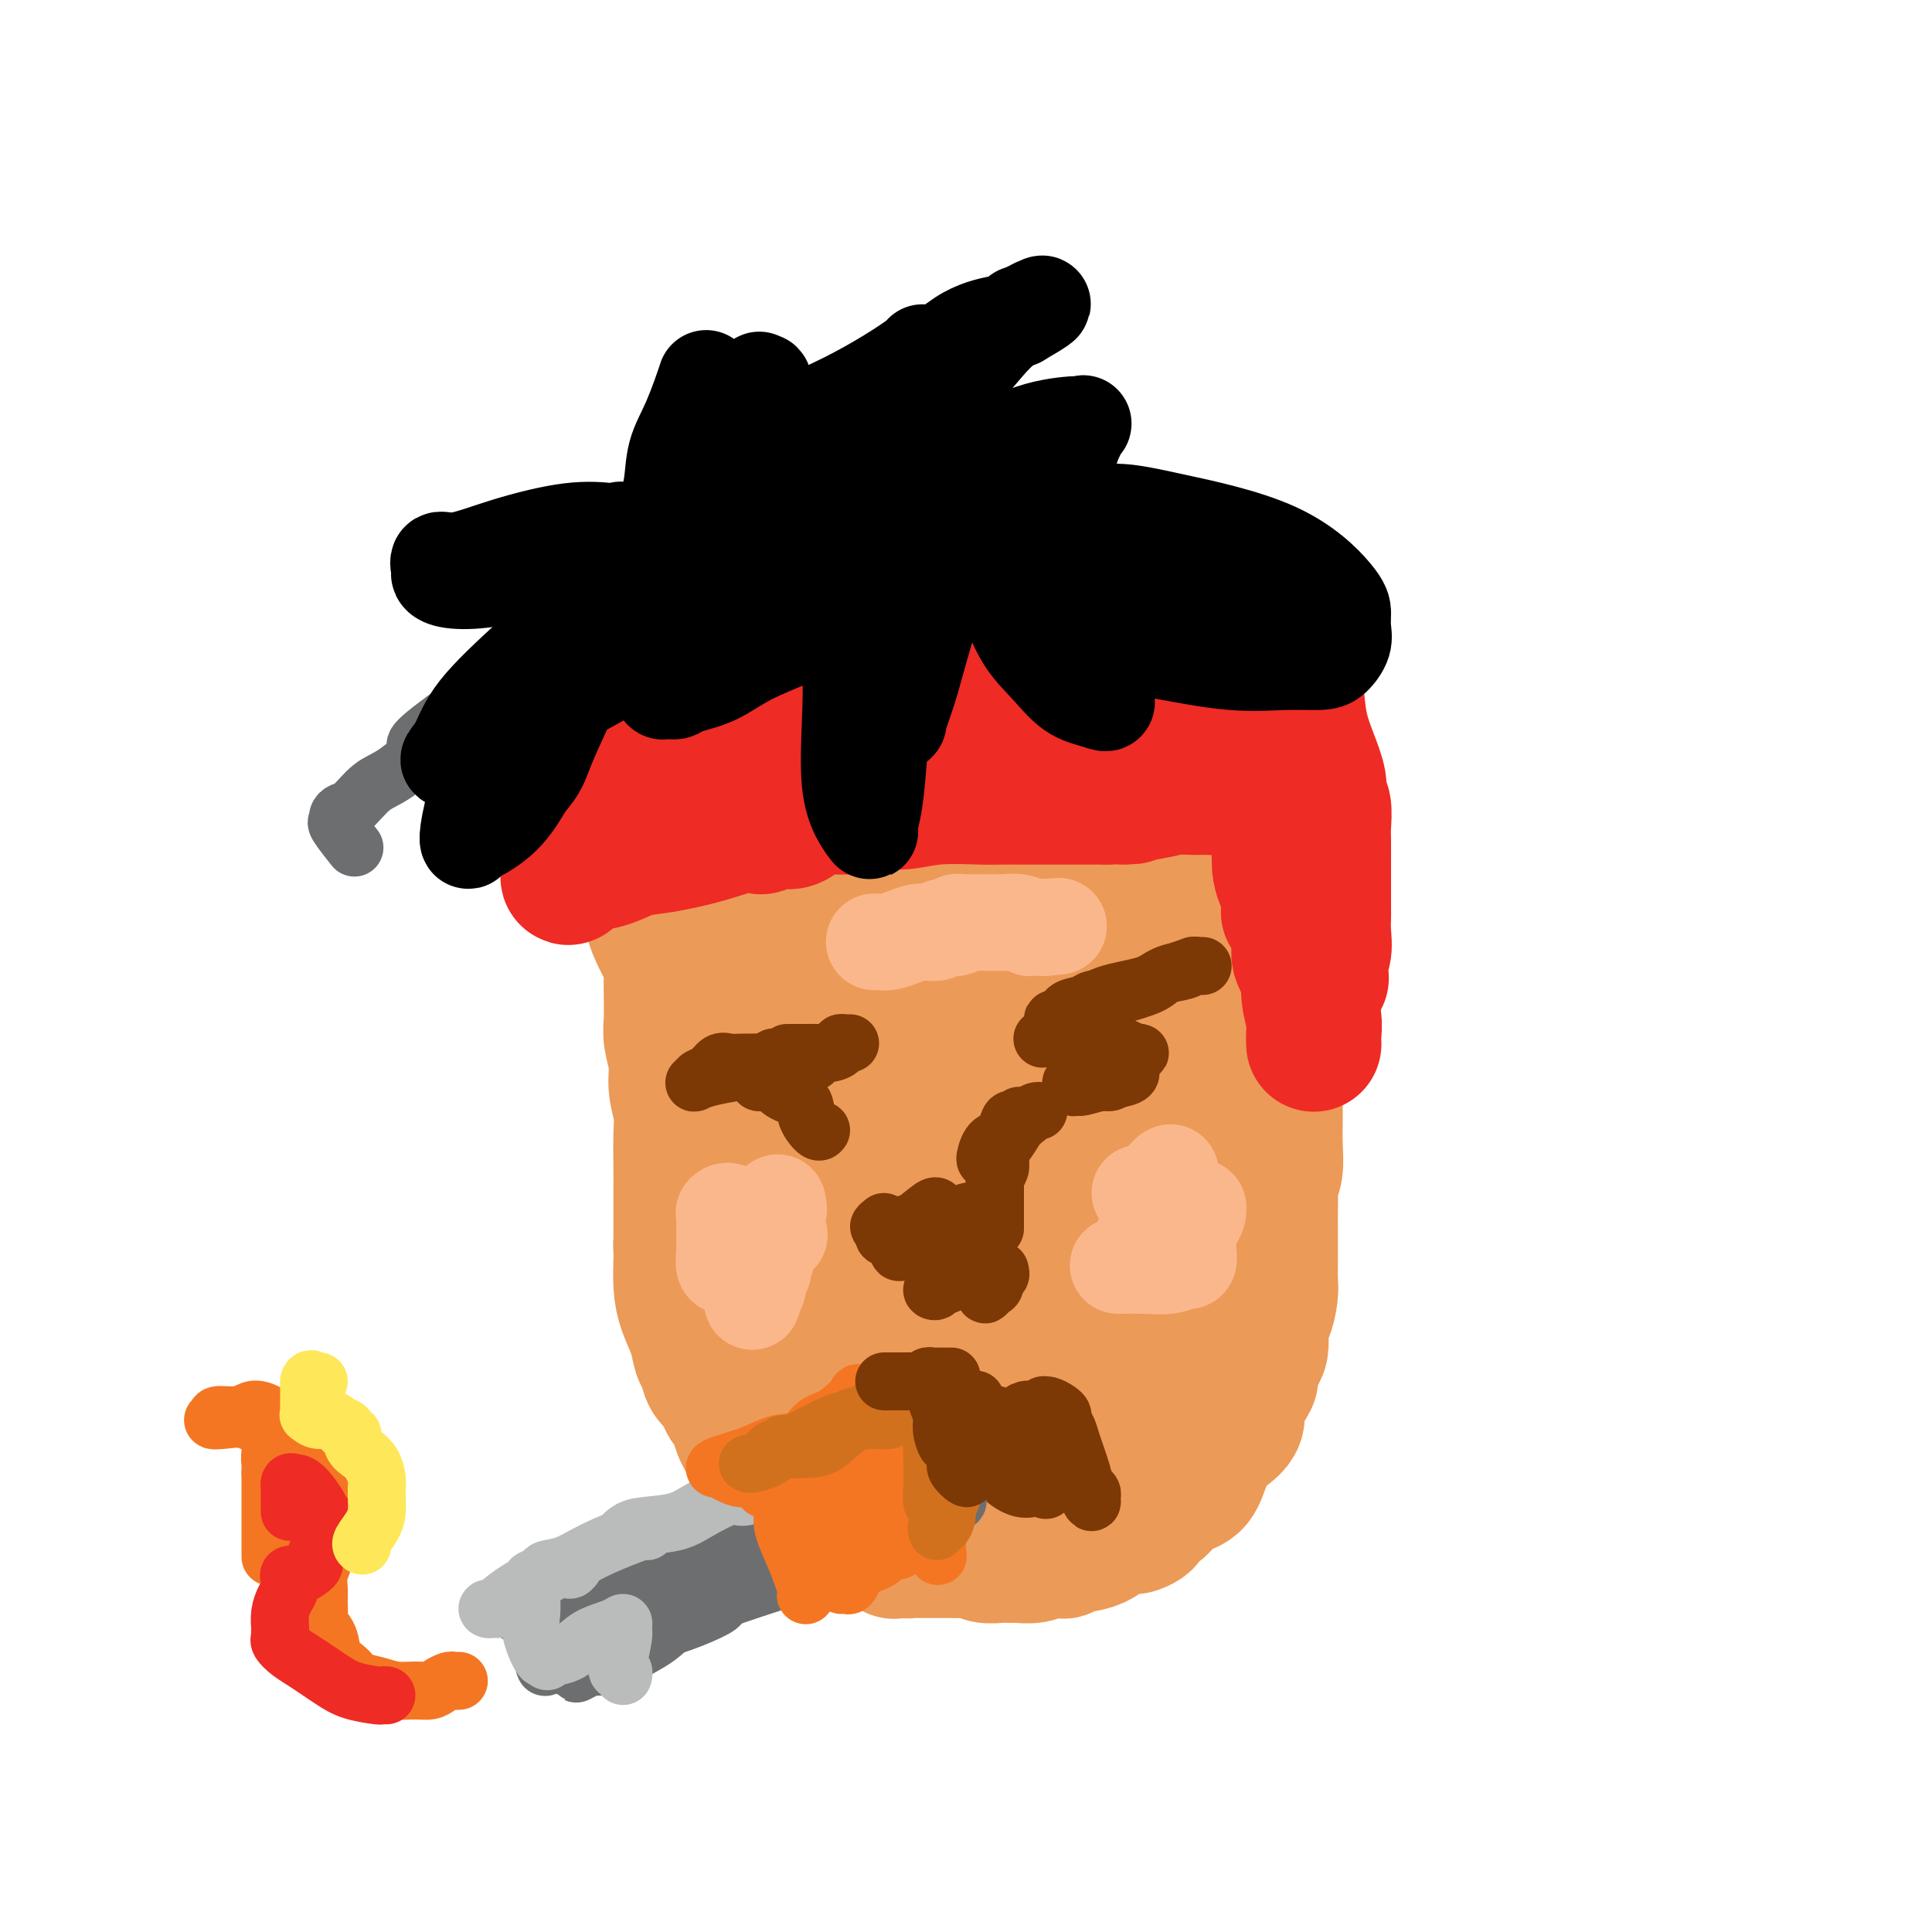<svg viewBox='0 0 400 400' version='1.1' xmlns='http://www.w3.org/2000/svg' xmlns:xlink='http://www.w3.org/1999/xlink'><g fill='none' stroke='#EC9A57' stroke-width='28' stroke-linecap='round' stroke-linejoin='round'><path d='M248,128c-1.718,-0.185 -3.436,-0.371 -6,-1c-2.564,-0.629 -5.974,-1.703 -13,-2c-7.026,-0.297 -17.669,0.183 -27,0c-9.331,-0.183 -17.350,-1.030 -25,0c-7.650,1.030 -14.929,3.938 -20,6c-5.071,2.062 -7.933,3.278 -10,4c-2.067,0.722 -3.338,0.949 -4,1c-0.662,0.051 -0.715,-0.072 1,0c1.715,0.072 5.197,0.341 10,0c4.803,-0.341 10.928,-1.293 18,-2c7.072,-0.707 15.093,-1.170 22,-2c6.907,-0.830 12.702,-2.026 17,-3c4.298,-0.974 7.099,-1.726 9,-2c1.901,-0.274 2.903,-0.071 3,0c0.097,0.071 -0.712,0.011 -1,0c-0.288,-0.011 -0.056,0.027 -1,0c-0.944,-0.027 -3.062,-0.121 -5,0c-1.938,0.121 -3.694,0.455 -6,1c-2.306,0.545 -5.162,1.301 -8,2c-2.838,0.699 -5.658,1.342 -10,2c-4.342,0.658 -10.208,1.331 -16,2c-5.792,0.669 -11.512,1.334 -16,2c-4.488,0.666 -7.744,1.333 -11,2'/><path d='M149,138c-13.156,2.152 -9.048,2.033 -8,2c1.048,-0.033 -0.966,0.022 -2,0c-1.034,-0.022 -1.090,-0.119 -1,0c0.090,0.119 0.326,0.454 0,1c-0.326,0.546 -1.214,1.304 2,2c3.214,0.696 10.532,1.332 19,2c8.468,0.668 18.088,1.370 30,0c11.912,-1.370 26.118,-4.812 37,-7c10.882,-2.188 18.440,-3.123 22,-4c3.560,-0.877 3.120,-1.697 3,-2c-0.120,-0.303 0.078,-0.089 0,0c-0.078,0.089 -0.434,0.052 -1,0c-0.566,-0.052 -1.342,-0.117 -4,0c-2.658,0.117 -7.199,0.418 -11,1c-3.801,0.582 -6.864,1.444 -12,2c-5.136,0.556 -12.346,0.804 -20,1c-7.654,0.196 -15.753,0.340 -22,1c-6.247,0.660 -10.641,1.836 -14,3c-3.359,1.164 -5.683,2.316 -7,3c-1.317,0.684 -1.626,0.900 -2,1c-0.374,0.100 -0.815,0.083 -1,0c-0.185,-0.083 -0.116,-0.232 1,0c1.116,0.232 3.280,0.847 7,1c3.720,0.153 8.997,-0.155 17,0c8.003,0.155 18.732,0.772 28,1c9.268,0.228 17.077,0.065 23,0c5.923,-0.065 9.962,-0.033 14,0'/><path d='M247,146c14.196,0.357 4.685,0.248 1,0c-3.685,-0.248 -1.545,-0.637 -3,0c-1.455,0.637 -6.504,2.300 -12,4c-5.496,1.700 -11.439,3.436 -19,5c-7.561,1.564 -16.738,2.954 -25,4c-8.262,1.046 -15.607,1.746 -22,3c-6.393,1.254 -11.834,3.062 -16,4c-4.166,0.938 -7.058,1.005 -8,1c-0.942,-0.005 0.067,-0.082 1,0c0.933,0.082 1.790,0.323 3,0c1.210,-0.323 2.771,-1.211 4,-2c1.229,-0.789 2.125,-1.479 3,-2c0.875,-0.521 1.730,-0.873 2,-1c0.270,-0.127 -0.045,-0.030 0,0c0.045,0.030 0.450,-0.009 0,-1c-0.450,-0.991 -1.754,-2.935 -3,-4c-1.246,-1.065 -2.436,-1.251 -4,-2c-1.564,-0.749 -3.504,-2.061 -5,-3c-1.496,-0.939 -2.547,-1.506 -3,-2c-0.453,-0.494 -0.307,-0.916 -1,-1c-0.693,-0.084 -2.225,0.170 -3,0c-0.775,-0.170 -0.793,-0.763 -1,-1c-0.207,-0.237 -0.604,-0.119 -1,0'/><path d='M135,148c-3.475,-1.354 -1.663,1.761 -1,4c0.663,2.239 0.178,3.603 0,5c-0.178,1.397 -0.048,2.826 0,4c0.048,1.174 0.013,2.091 0,3c-0.013,0.909 -0.004,1.809 0,3c0.004,1.191 0.004,2.672 0,4c-0.004,1.328 -0.013,2.503 0,4c0.013,1.497 0.049,3.315 0,5c-0.049,1.685 -0.181,3.238 0,5c0.181,1.762 0.675,3.734 1,5c0.325,1.266 0.479,1.824 1,3c0.521,1.176 1.408,2.968 2,4c0.592,1.032 0.890,1.303 1,2c0.110,0.697 0.034,1.820 0,3c-0.034,1.180 -0.024,2.418 0,4c0.024,1.582 0.063,3.507 0,5c-0.063,1.493 -0.227,2.552 0,4c0.227,1.448 0.845,3.283 1,5c0.155,1.717 -0.155,3.315 0,5c0.155,1.685 0.774,3.458 1,5c0.226,1.542 0.061,2.853 0,5c-0.061,2.147 -0.016,5.128 0,7c0.016,1.872 0.004,2.634 0,4c-0.004,1.366 -0.001,3.335 0,5c0.001,1.665 0.000,3.025 0,4c-0.000,0.975 -0.000,1.564 0,2c0.000,0.436 0.000,0.718 0,1'/><path d='M141,258c0.310,8.905 0.085,3.168 0,1c-0.085,-2.168 -0.030,-0.766 0,0c0.030,0.766 0.035,0.895 0,2c-0.035,1.105 -0.111,3.187 0,5c0.111,1.813 0.410,3.357 1,5c0.590,1.643 1.471,3.385 2,5c0.529,1.615 0.705,3.104 1,4c0.295,0.896 0.708,1.198 1,2c0.292,0.802 0.465,2.102 1,3c0.535,0.898 1.434,1.393 2,2c0.566,0.607 0.798,1.325 1,2c0.202,0.675 0.373,1.307 1,2c0.627,0.693 1.710,1.448 2,2c0.290,0.552 -0.213,0.899 0,2c0.213,1.101 1.142,2.954 2,4c0.858,1.046 1.645,1.285 2,2c0.355,0.715 0.279,1.907 1,3c0.721,1.093 2.240,2.089 3,3c0.760,0.911 0.762,1.739 1,2c0.238,0.261 0.713,-0.043 1,0c0.287,0.043 0.385,0.435 1,1c0.615,0.565 1.747,1.304 3,2c1.253,0.696 2.626,1.348 4,2'/><path d='M171,314c2.928,1.892 3.747,1.621 5,2c1.253,0.379 2.941,1.408 4,2c1.059,0.592 1.491,0.747 2,1c0.509,0.253 1.095,0.604 2,1c0.905,0.396 2.128,0.838 3,1c0.872,0.162 1.394,0.043 2,0c0.606,-0.043 1.295,-0.012 2,0c0.705,0.012 1.424,0.003 2,0c0.576,-0.003 1.008,-0.002 1,0c-0.008,0.002 -0.456,0.004 0,0c0.456,-0.004 1.816,-0.015 3,0c1.184,0.015 2.191,0.057 3,0c0.809,-0.057 1.421,-0.211 2,0c0.579,0.211 1.126,0.789 2,1c0.874,0.211 2.074,0.056 3,0c0.926,-0.056 1.578,-0.014 2,0c0.422,0.014 0.615,0.000 1,0c0.385,-0.000 0.962,0.014 1,0c0.038,-0.014 -0.463,-0.055 0,0c0.463,0.055 1.889,0.207 3,0c1.111,-0.207 1.908,-0.774 3,-1c1.092,-0.226 2.479,-0.113 3,0c0.521,0.113 0.177,0.224 0,0c-0.177,-0.224 -0.186,-0.785 0,-1c0.186,-0.215 0.566,-0.085 1,0c0.434,0.085 0.920,0.126 2,0c1.080,-0.126 2.752,-0.419 4,-1c1.248,-0.581 2.071,-1.452 3,-2c0.929,-0.548 1.965,-0.774 3,-1'/><path d='M233,316c4.828,-0.899 2.398,-0.146 2,0c-0.398,0.146 1.238,-0.315 2,-1c0.762,-0.685 0.651,-1.592 1,-2c0.349,-0.408 1.158,-0.315 2,-1c0.842,-0.685 1.719,-2.147 3,-3c1.281,-0.853 2.968,-1.098 4,-2c1.032,-0.902 1.409,-2.461 2,-4c0.591,-1.539 1.394,-3.059 2,-4c0.606,-0.941 1.014,-1.302 2,-2c0.986,-0.698 2.551,-1.734 3,-3c0.449,-1.266 -0.217,-2.762 0,-4c0.217,-1.238 1.316,-2.218 2,-3c0.684,-0.782 0.954,-1.367 1,-2c0.046,-0.633 -0.132,-1.316 0,-2c0.132,-0.684 0.574,-1.371 1,-2c0.426,-0.629 0.836,-1.201 1,-2c0.164,-0.799 0.082,-1.827 0,-3c-0.082,-1.173 -0.166,-2.492 0,-3c0.166,-0.508 0.580,-0.204 1,-1c0.420,-0.796 0.844,-2.690 1,-4c0.156,-1.310 0.042,-2.035 0,-3c-0.042,-0.965 -0.012,-2.169 0,-4c0.012,-1.831 0.007,-4.288 0,-6c-0.007,-1.712 -0.016,-2.680 0,-4c0.016,-1.320 0.057,-2.993 0,-4c-0.057,-1.007 -0.211,-1.349 0,-2c0.211,-0.651 0.789,-1.611 1,-3c0.211,-1.389 0.057,-3.207 0,-5c-0.057,-1.793 -0.015,-3.560 0,-5c0.015,-1.440 0.004,-2.554 0,-4c-0.004,-1.446 -0.002,-3.223 0,-5'/><path d='M264,223c0.159,-7.671 0.057,-4.348 0,-4c-0.057,0.348 -0.067,-2.279 0,-4c0.067,-1.721 0.212,-2.537 0,-4c-0.212,-1.463 -0.782,-3.573 -1,-5c-0.218,-1.427 -0.083,-2.172 0,-4c0.083,-1.828 0.114,-4.738 0,-7c-0.114,-2.262 -0.373,-3.876 -1,-6c-0.627,-2.124 -1.622,-4.759 -2,-7c-0.378,-2.241 -0.139,-4.088 0,-6c0.139,-1.912 0.177,-3.888 0,-5c-0.177,-1.112 -0.569,-1.358 -1,-2c-0.431,-0.642 -0.900,-1.679 -1,-3c-0.100,-1.321 0.170,-2.927 0,-4c-0.170,-1.073 -0.782,-1.615 -1,-2c-0.218,-0.385 -0.044,-0.614 0,-1c0.044,-0.386 -0.041,-0.930 0,-1c0.041,-0.070 0.207,0.335 0,0c-0.207,-0.335 -0.789,-1.409 -1,-2c-0.211,-0.591 -0.051,-0.701 0,-1c0.051,-0.299 -0.006,-0.789 0,-1c0.006,-0.211 0.076,-0.142 0,0c-0.076,0.142 -0.298,0.357 -1,1c-0.702,0.643 -1.884,1.713 -3,3c-1.116,1.287 -2.166,2.792 -3,5c-0.834,2.208 -1.450,5.117 -2,8c-0.550,2.883 -1.033,5.738 -2,9c-0.967,3.262 -2.419,6.932 -3,10c-0.581,3.068 -0.290,5.534 0,8'/><path d='M242,198c-1.083,6.409 -0.290,4.931 0,5c0.290,0.069 0.077,1.685 0,3c-0.077,1.315 -0.020,2.328 0,3c0.020,0.672 0.001,1.001 0,2c-0.001,0.999 0.016,2.667 0,4c-0.016,1.333 -0.063,2.330 0,3c0.063,0.670 0.238,1.011 0,2c-0.238,0.989 -0.890,2.626 -1,4c-0.110,1.374 0.321,2.486 0,4c-0.321,1.514 -1.395,3.428 -2,6c-0.605,2.572 -0.740,5.800 -1,8c-0.260,2.200 -0.645,3.372 -1,5c-0.355,1.628 -0.680,3.713 -1,5c-0.320,1.287 -0.634,1.778 -1,3c-0.366,1.222 -0.785,3.176 -1,4c-0.215,0.824 -0.228,0.517 -1,2c-0.772,1.483 -2.305,4.756 -3,7c-0.695,2.244 -0.554,3.458 -1,5c-0.446,1.542 -1.478,3.412 -2,5c-0.522,1.588 -0.532,2.895 -1,4c-0.468,1.105 -1.393,2.007 -2,3c-0.607,0.993 -0.894,2.075 -1,3c-0.106,0.925 -0.030,1.693 0,2c0.030,0.307 0.015,0.154 0,0'/><path d='M223,290c-2.994,9.876 -1.479,3.565 -1,1c0.479,-2.565 -0.080,-1.384 0,-1c0.080,0.384 0.798,-0.029 2,-1c1.202,-0.971 2.889,-2.501 4,-4c1.111,-1.499 1.645,-2.967 2,-4c0.355,-1.033 0.530,-1.632 1,-3c0.470,-1.368 1.236,-3.505 2,-5c0.764,-1.495 1.525,-2.350 2,-3c0.475,-0.650 0.664,-1.097 1,-2c0.336,-0.903 0.820,-2.264 1,-3c0.180,-0.736 0.055,-0.847 0,-1c-0.055,-0.153 -0.041,-0.348 0,1c0.041,1.348 0.111,4.238 0,6c-0.111,1.762 -0.401,2.396 -1,4c-0.599,1.604 -1.507,4.177 -2,6c-0.493,1.823 -0.572,2.895 -1,4c-0.428,1.105 -1.207,2.245 -2,3c-0.793,0.755 -1.600,1.127 -2,2c-0.400,0.873 -0.392,2.248 -1,3c-0.608,0.752 -1.833,0.882 -3,1c-1.167,0.118 -2.276,0.224 -3,1c-0.724,0.776 -1.064,2.222 -2,3c-0.936,0.778 -2.468,0.889 -4,1'/><path d='M216,299c-2.823,1.036 -3.881,0.626 -5,1c-1.119,0.374 -2.300,1.530 -3,2c-0.700,0.470 -0.918,0.252 -1,0c-0.082,-0.252 -0.028,-0.538 0,-1c0.028,-0.462 0.030,-1.099 0,-2c-0.030,-0.901 -0.093,-2.064 0,-3c0.093,-0.936 0.342,-1.644 0,-4c-0.342,-2.356 -1.276,-6.359 -2,-10c-0.724,-3.641 -1.240,-6.920 -1,-11c0.240,-4.080 1.235,-8.962 2,-14c0.765,-5.038 1.299,-10.233 2,-15c0.701,-4.767 1.568,-9.107 3,-13c1.432,-3.893 3.430,-7.341 5,-11c1.570,-3.659 2.712,-7.531 4,-11c1.288,-3.469 2.723,-6.535 4,-9c1.277,-2.465 2.395,-4.328 3,-5c0.605,-0.672 0.695,-0.152 1,0c0.305,0.152 0.824,-0.062 1,2c0.176,2.062 0.008,6.402 0,11c-0.008,4.598 0.142,9.453 0,15c-0.142,5.547 -0.577,11.785 -1,17c-0.423,5.215 -0.835,9.408 -1,13c-0.165,3.592 -0.083,6.582 0,9c0.083,2.418 0.167,4.262 0,5c-0.167,0.738 -0.583,0.369 -1,0'/><path d='M226,265c-0.552,10.779 -1.430,1.728 -2,-5c-0.570,-6.728 -0.830,-11.133 -1,-18c-0.170,-6.867 -0.248,-16.195 0,-27c0.248,-10.805 0.823,-23.088 1,-35c0.177,-11.912 -0.045,-23.455 0,-32c0.045,-8.545 0.356,-14.094 0,-18c-0.356,-3.906 -1.378,-6.171 -2,-7c-0.622,-0.829 -0.844,-0.223 -1,0c-0.156,0.223 -0.246,0.064 0,0c0.246,-0.064 0.827,-0.034 0,4c-0.827,4.034 -3.061,12.072 -4,19c-0.939,6.928 -0.581,12.748 -1,19c-0.419,6.252 -1.615,12.938 -2,19c-0.385,6.062 0.040,11.500 0,16c-0.040,4.500 -0.546,8.063 -1,11c-0.454,2.937 -0.855,5.248 -1,7c-0.145,1.752 -0.035,2.946 0,3c0.035,0.054 -0.007,-1.032 0,-1c0.007,0.032 0.063,1.180 0,0c-0.063,-1.180 -0.245,-4.689 -1,-9c-0.755,-4.311 -2.083,-9.425 -3,-15c-0.917,-5.575 -1.422,-11.613 -2,-16c-0.578,-4.387 -1.227,-7.124 -2,-10c-0.773,-2.876 -1.670,-5.890 -2,-7c-0.330,-1.110 -0.094,-0.317 0,0c0.094,0.317 0.047,0.159 0,0'/><path d='M202,163c-1.485,-9.423 -0.198,-3.979 0,1c0.198,4.979 -0.694,9.494 -2,16c-1.306,6.506 -3.027,15.002 -4,23c-0.973,7.998 -1.200,15.497 -3,24c-1.800,8.503 -5.175,18.010 -7,25c-1.825,6.990 -2.102,11.463 -3,16c-0.898,4.537 -2.417,9.137 -3,12c-0.583,2.863 -0.231,3.987 0,5c0.231,1.013 0.341,1.915 0,1c-0.341,-0.915 -1.133,-3.645 -2,-8c-0.867,-4.355 -1.809,-10.333 -2,-16c-0.191,-5.667 0.369,-11.024 0,-19c-0.369,-7.976 -1.668,-18.572 -2,-28c-0.332,-9.428 0.302,-17.689 0,-25c-0.302,-7.311 -1.541,-13.672 -2,-18c-0.459,-4.328 -0.137,-6.622 0,-8c0.137,-1.378 0.091,-1.839 0,-2c-0.091,-0.161 -0.226,-0.023 0,0c0.226,0.023 0.813,-0.070 1,0c0.187,0.070 -0.025,0.301 0,0c0.025,-0.301 0.288,-1.135 1,0c0.712,1.135 1.874,4.237 3,9c1.126,4.763 2.217,11.185 3,18c0.783,6.815 1.257,14.022 2,23c0.743,8.978 1.754,19.726 3,29c1.246,9.274 2.726,17.073 4,23c1.274,5.927 2.343,9.980 3,13c0.657,3.020 0.902,5.006 1,6c0.098,0.994 0.049,0.997 0,1'/><path d='M193,284c2.521,17.758 0.823,5.655 0,0c-0.823,-5.655 -0.771,-4.860 -2,-7c-1.229,-2.140 -3.741,-7.215 -6,-12c-2.259,-4.785 -4.266,-9.279 -6,-14c-1.734,-4.721 -3.194,-9.670 -5,-15c-1.806,-5.330 -3.956,-11.040 -5,-16c-1.044,-4.960 -0.981,-9.170 -2,-14c-1.019,-4.830 -3.121,-10.279 -5,-15c-1.879,-4.721 -3.537,-8.712 -5,-12c-1.463,-3.288 -2.732,-5.871 -4,-8c-1.268,-2.129 -2.534,-3.803 -3,-4c-0.466,-0.197 -0.131,1.084 0,4c0.131,2.916 0.058,7.468 0,11c-0.058,3.532 -0.100,6.045 0,9c0.100,2.955 0.342,6.353 1,11c0.658,4.647 1.732,10.545 2,16c0.268,5.455 -0.271,10.467 0,15c0.271,4.533 1.351,8.586 2,12c0.649,3.414 0.867,6.188 1,8c0.133,1.812 0.181,2.660 0,3c-0.181,0.340 -0.590,0.170 -1,0'/><path d='M155,256c0.533,13.780 -0.635,3.732 -2,-1c-1.365,-4.732 -2.926,-4.146 -4,-5c-1.074,-0.854 -1.660,-3.148 -2,-5c-0.340,-1.852 -0.435,-3.261 -1,-5c-0.565,-1.739 -1.600,-3.809 -2,-5c-0.400,-1.191 -0.166,-1.505 0,-2c0.166,-0.495 0.264,-1.171 0,0c-0.264,1.171 -0.889,4.190 0,8c0.889,3.810 3.291,8.410 5,14c1.709,5.590 2.724,12.168 4,18c1.276,5.832 2.811,10.918 5,15c2.189,4.082 5.031,7.159 7,9c1.969,1.841 3.066,2.445 4,3c0.934,0.555 1.707,1.060 2,1c0.293,-0.060 0.107,-0.685 0,-1c-0.107,-0.315 -0.134,-0.321 0,-1c0.134,-0.679 0.428,-2.031 1,-4c0.572,-1.969 1.422,-4.555 2,-7c0.578,-2.445 0.882,-4.748 1,-7c0.118,-2.252 0.048,-4.451 0,-5c-0.048,-0.549 -0.075,0.554 0,1c0.075,0.446 0.251,0.235 1,4c0.749,3.765 2.071,11.504 3,17c0.929,5.496 1.464,8.748 2,12'/><path d='M181,310c1.548,7.179 2.417,8.125 3,9c0.583,0.875 0.881,1.679 1,2c0.119,0.321 0.060,0.161 0,0'/></g>
<g fill='none' stroke='#EE2B24' stroke-width='28' stroke-linecap='round' stroke-linejoin='round'><path d='M131,144c0.164,0.188 0.328,0.376 1,0c0.672,-0.376 1.852,-1.316 3,-2c1.148,-0.684 2.265,-1.111 5,-2c2.735,-0.889 7.088,-2.238 11,-3c3.912,-0.762 7.383,-0.936 10,-1c2.617,-0.064 4.379,-0.017 6,0c1.621,0.017 3.102,0.003 4,0c0.898,-0.003 1.212,0.003 2,0c0.788,-0.003 2.051,-0.015 3,0c0.949,0.015 1.585,0.057 3,0c1.415,-0.057 3.607,-0.211 6,0c2.393,0.211 4.985,0.789 7,1c2.015,0.211 3.452,0.055 5,0c1.548,-0.055 3.206,-0.011 4,0c0.794,0.011 0.722,-0.012 1,0c0.278,0.012 0.906,0.060 2,0c1.094,-0.060 2.655,-0.226 4,0c1.345,0.226 2.474,0.845 4,1c1.526,0.155 3.450,-0.155 5,0c1.550,0.155 2.728,0.773 4,1c1.272,0.227 2.640,0.061 4,0c1.360,-0.061 2.712,-0.016 4,0c1.288,0.016 2.511,0.005 4,0c1.489,-0.005 3.245,-0.002 5,0'/><path d='M238,139c12.779,0.463 6.227,0.120 5,0c-1.227,-0.120 2.871,-0.018 5,0c2.129,0.018 2.289,-0.048 3,0c0.711,0.048 1.974,0.209 3,0c1.026,-0.209 1.816,-0.788 2,-1c0.184,-0.212 -0.237,-0.057 0,0c0.237,0.057 1.133,0.015 2,0c0.867,-0.015 1.704,-0.002 2,0c0.296,0.002 0.051,-0.005 0,0c-0.051,0.005 0.093,0.022 0,0c-0.093,-0.022 -0.423,-0.084 -1,0c-0.577,0.084 -1.400,0.314 -3,1c-1.600,0.686 -3.975,1.828 -6,3c-2.025,1.172 -3.699,2.374 -5,3c-1.301,0.626 -2.229,0.675 -3,1c-0.771,0.325 -1.385,0.927 -2,1c-0.615,0.073 -1.233,-0.383 -2,0c-0.767,0.383 -1.685,1.605 -3,2c-1.315,0.395 -3.029,-0.038 -5,0c-1.971,0.038 -4.200,0.546 -6,1c-1.800,0.454 -3.172,0.854 -5,1c-1.828,0.146 -4.111,0.039 -7,0c-2.889,-0.039 -6.383,-0.011 -9,0c-2.617,0.011 -4.359,0.003 -6,0c-1.641,-0.003 -3.183,-0.001 -4,0c-0.817,0.001 -0.908,0.000 -1,0'/><path d='M192,151c-7.107,0.374 -3.373,0.311 -3,0c0.373,-0.311 -2.613,-0.868 -5,-1c-2.387,-0.132 -4.173,0.161 -6,0c-1.827,-0.161 -3.693,-0.776 -5,-1c-1.307,-0.224 -2.054,-0.057 -3,0c-0.946,0.057 -2.091,0.005 -3,0c-0.909,-0.005 -1.580,0.036 -2,0c-0.420,-0.036 -0.587,-0.149 -1,0c-0.413,0.149 -1.070,0.561 -2,1c-0.930,0.439 -2.133,0.905 -3,1c-0.867,0.095 -1.397,-0.181 -2,0c-0.603,0.181 -1.280,0.818 -2,1c-0.720,0.182 -1.483,-0.093 -2,0c-0.517,0.093 -0.786,0.553 -1,1c-0.214,0.447 -0.372,0.880 -1,1c-0.628,0.120 -1.727,-0.073 -3,0c-1.273,0.073 -2.721,0.412 -4,1c-1.279,0.588 -2.389,1.425 -3,2c-0.611,0.575 -0.722,0.889 -1,1c-0.278,0.111 -0.721,0.019 -1,0c-0.279,-0.019 -0.392,0.033 -1,0c-0.608,-0.033 -1.709,-0.153 -3,0c-1.291,0.153 -2.771,0.580 -4,1c-1.229,0.420 -2.208,0.834 -3,1c-0.792,0.166 -1.396,0.083 -2,0'/><path d='M126,160c-5.592,1.715 -0.572,0.501 1,0c1.572,-0.501 -0.303,-0.291 -1,0c-0.697,0.291 -0.215,0.663 0,1c0.215,0.337 0.164,0.638 0,1c-0.164,0.362 -0.440,0.783 -1,1c-0.560,0.217 -1.402,0.228 -2,1c-0.598,0.772 -0.951,2.303 -1,3c-0.049,0.697 0.208,0.560 0,1c-0.208,0.440 -0.879,1.455 -1,2c-0.121,0.545 0.307,0.618 0,1c-0.307,0.382 -1.350,1.072 -2,2c-0.650,0.928 -0.906,2.094 -1,3c-0.094,0.906 -0.025,1.552 0,2c0.025,0.448 0.007,0.700 0,1c-0.007,0.300 -0.004,0.650 0,1'/><path d='M118,180c-1.068,3.146 0.261,1.013 1,0c0.739,-1.013 0.888,-0.904 2,-1c1.112,-0.096 3.189,-0.397 5,-1c1.811,-0.603 3.358,-1.507 5,-2c1.642,-0.493 3.380,-0.576 6,-1c2.620,-0.424 6.122,-1.190 9,-2c2.878,-0.810 5.130,-1.665 7,-2c1.870,-0.335 3.357,-0.149 4,0c0.643,0.149 0.443,0.260 1,0c0.557,-0.260 1.872,-0.892 3,-1c1.128,-0.108 2.069,0.307 3,0c0.931,-0.307 1.853,-1.335 3,-2c1.147,-0.665 2.518,-0.967 4,-1c1.482,-0.033 3.076,0.201 5,0c1.924,-0.201 4.180,-0.839 6,-1c1.820,-0.161 3.206,0.153 5,0c1.794,-0.153 3.996,-0.773 7,-1c3.004,-0.227 6.810,-0.061 9,0c2.190,0.061 2.766,0.016 4,0c1.234,-0.016 3.128,-0.004 5,0c1.872,0.004 3.724,0.001 5,0c1.276,-0.001 1.976,-0.000 3,0c1.024,0.000 2.371,0.000 3,0c0.629,-0.000 0.540,-0.000 1,0c0.460,0.000 1.470,0.000 2,0c0.530,-0.000 0.580,-0.000 1,0c0.420,0.000 1.210,0.000 2,0'/><path d='M229,165c9.353,-0.265 3.735,0.073 3,0c-0.735,-0.073 3.413,-0.555 6,-1c2.587,-0.445 3.613,-0.851 5,-1c1.387,-0.149 3.134,-0.039 4,0c0.866,0.039 0.851,0.007 1,0c0.149,-0.007 0.460,0.012 1,0c0.540,-0.012 1.307,-0.056 2,0c0.693,0.056 1.310,0.212 2,0c0.690,-0.212 1.453,-0.792 2,-1c0.547,-0.208 0.879,-0.044 1,0c0.121,0.044 0.033,-0.034 0,0c-0.033,0.034 -0.009,0.178 0,0c0.009,-0.178 0.002,-0.677 0,-1c-0.002,-0.323 -0.001,-0.468 0,-1c0.001,-0.532 0.000,-1.450 0,-2c-0.000,-0.550 -0.000,-0.730 0,-2c0.000,-1.270 0.000,-3.629 0,-5c-0.000,-1.371 -0.000,-1.754 0,-3c0.000,-1.246 0.000,-3.356 0,-5c-0.000,-1.644 -0.000,-2.822 0,-4'/><path d='M256,139c0.154,-3.814 0.039,-1.850 0,-1c-0.039,0.850 -0.004,0.584 0,1c0.004,0.416 -0.024,1.512 0,3c0.024,1.488 0.101,3.367 0,5c-0.101,1.633 -0.379,3.021 0,5c0.379,1.979 1.414,4.551 2,6c0.586,1.449 0.721,1.776 1,2c0.279,0.224 0.702,0.343 1,0c0.298,-0.343 0.472,-1.150 1,-2c0.528,-0.850 1.409,-1.744 2,-3c0.591,-1.256 0.890,-2.873 1,-4c0.110,-1.127 0.030,-1.765 0,-2c-0.030,-0.235 -0.008,-0.067 0,0c0.008,0.067 0.004,0.034 0,0'/><path d='M264,149c0.618,-1.650 0.165,-0.276 0,1c-0.165,1.276 -0.040,2.454 0,4c0.040,1.546 -0.003,3.461 0,5c0.003,1.539 0.052,2.701 0,4c-0.052,1.299 -0.206,2.736 0,4c0.206,1.264 0.771,2.355 1,4c0.229,1.645 0.120,3.844 0,5c-0.120,1.156 -0.253,1.268 0,2c0.253,0.732 0.891,2.083 1,2c0.109,-0.083 -0.311,-1.600 0,-3c0.311,-1.400 1.352,-2.682 2,-4c0.648,-1.318 0.902,-2.673 1,-4c0.098,-1.327 0.040,-2.626 0,-4c-0.040,-1.374 -0.062,-2.822 0,-4c0.062,-1.178 0.209,-2.086 0,-3c-0.209,-0.914 -0.774,-1.832 -1,-2c-0.226,-0.168 -0.113,0.416 0,1'/><path d='M268,157c0.293,-3.429 0.027,-0.501 0,1c-0.027,1.501 0.186,1.574 0,3c-0.186,1.426 -0.771,4.205 -1,6c-0.229,1.795 -0.104,2.605 0,4c0.104,1.395 0.185,3.374 0,4c-0.185,0.626 -0.638,-0.103 -1,-1c-0.362,-0.897 -0.633,-1.964 -1,-3c-0.367,-1.036 -0.830,-2.043 -1,-3c-0.170,-0.957 -0.045,-1.865 0,-3c0.045,-1.135 0.012,-2.498 0,-3c-0.012,-0.502 -0.003,-0.143 0,0c0.003,0.143 0.002,0.072 0,0'/><path d='M264,158c0.000,-0.094 0.000,-0.189 0,0c-0.000,0.189 -0.001,0.661 0,1c0.001,0.339 0.004,0.543 0,1c-0.004,0.457 -0.015,1.165 0,2c0.015,0.835 0.056,1.798 0,3c-0.056,1.202 -0.208,2.644 0,4c0.208,1.356 0.777,2.627 1,4c0.223,1.373 0.099,2.847 0,4c-0.099,1.153 -0.172,1.983 0,3c0.172,1.017 0.590,2.221 1,3c0.410,0.779 0.814,1.133 1,2c0.186,0.867 0.154,2.249 0,3c-0.154,0.751 -0.432,0.873 0,1c0.432,0.127 1.572,0.260 2,1c0.428,0.740 0.143,2.086 0,3c-0.143,0.914 -0.143,1.394 0,2c0.143,0.606 0.430,1.338 1,2c0.570,0.662 1.423,1.255 2,2c0.577,0.745 0.879,1.641 1,2c0.121,0.359 0.060,0.179 0,0'/><path d='M273,201c1.177,3.151 0.119,0.528 0,-1c-0.119,-1.528 0.700,-1.960 1,-3c0.300,-1.040 0.080,-2.686 0,-4c-0.080,-1.314 -0.022,-2.294 0,-3c0.022,-0.706 0.006,-1.136 0,-2c-0.006,-0.864 -0.001,-2.160 0,-3c0.001,-0.840 0.000,-1.224 0,-2c-0.000,-0.776 0.001,-1.945 0,-3c-0.001,-1.055 -0.004,-1.998 0,-3c0.004,-1.002 0.017,-2.065 0,-3c-0.017,-0.935 -0.063,-1.743 0,-3c0.063,-1.257 0.234,-2.965 0,-4c-0.234,-1.035 -0.875,-1.399 -1,-2c-0.125,-0.601 0.264,-1.439 0,-3c-0.264,-1.561 -1.181,-3.845 -2,-6c-0.819,-2.155 -1.540,-4.181 -2,-7c-0.460,-2.819 -0.659,-6.430 -1,-9c-0.341,-2.570 -0.823,-4.097 -1,-5c-0.177,-0.903 -0.047,-1.181 0,-1c0.047,0.181 0.013,0.820 0,1c-0.013,0.180 -0.003,-0.101 0,1c0.003,1.101 0.001,3.584 0,6c-0.001,2.416 -0.000,4.766 0,8c0.000,3.234 0.000,7.353 0,10c-0.000,2.647 -0.000,3.824 0,5'/><path d='M267,165c-0.065,5.711 -0.228,4.989 0,6c0.228,1.011 0.846,3.755 1,6c0.154,2.245 -0.156,3.991 0,6c0.156,2.009 0.776,4.282 1,6c0.224,1.718 0.050,2.882 0,4c-0.050,1.118 0.024,2.191 0,3c-0.024,0.809 -0.146,1.354 0,2c0.146,0.646 0.561,1.394 1,2c0.439,0.606 0.902,1.070 1,2c0.098,0.930 -0.170,2.327 0,4c0.170,1.673 0.778,3.624 1,5c0.222,1.376 0.060,2.178 0,3c-0.060,0.822 -0.017,1.663 0,2c0.017,0.337 0.009,0.168 0,0'/></g>
<g fill='none' stroke='#6D6E70' stroke-width='12' stroke-linecap='round' stroke-linejoin='round'><path d='M171,125c-0.190,0.226 -0.380,0.452 -1,0c-0.620,-0.452 -1.671,-1.584 -3,-2c-1.329,-0.416 -2.937,-0.118 -4,0c-1.063,0.118 -1.582,0.056 -3,0c-1.418,-0.056 -3.737,-0.107 -5,0c-1.263,0.107 -1.472,0.370 -2,1c-0.528,0.630 -1.374,1.625 -2,2c-0.626,0.375 -1.030,0.129 -1,0c0.030,-0.129 0.494,-0.140 1,0c0.506,0.140 1.053,0.431 2,0c0.947,-0.431 2.292,-1.584 5,-3c2.708,-1.416 6.777,-3.096 9,-4c2.223,-0.904 2.600,-1.034 3,-1c0.400,0.034 0.822,0.231 1,0c0.178,-0.231 0.113,-0.889 0,-1c-0.113,-0.111 -0.275,0.324 -1,0c-0.725,-0.324 -2.012,-1.409 -4,-2c-1.988,-0.591 -4.677,-0.690 -8,-1c-3.323,-0.310 -7.279,-0.831 -11,-1c-3.721,-0.169 -7.207,0.016 -9,0c-1.793,-0.016 -1.893,-0.231 -2,0c-0.107,0.231 -0.221,0.908 0,1c0.221,0.092 0.777,-0.402 0,0c-0.777,0.402 -2.889,1.701 -5,3'/><path d='M131,117c-1.821,1.560 -2.873,3.460 -4,6c-1.127,2.540 -2.328,5.719 -4,8c-1.672,2.281 -3.814,3.664 -5,5c-1.186,1.336 -1.417,2.625 -2,4c-0.583,1.375 -1.518,2.836 -2,4c-0.482,1.164 -0.512,2.030 -1,3c-0.488,0.970 -1.434,2.043 -2,3c-0.566,0.957 -0.751,1.797 -1,2c-0.249,0.203 -0.563,-0.232 0,-1c0.563,-0.768 2.001,-1.869 3,-3c0.999,-1.131 1.559,-2.294 3,-4c1.441,-1.706 3.763,-3.957 6,-6c2.237,-2.043 4.391,-3.879 7,-6c2.609,-2.121 5.675,-4.528 8,-7c2.325,-2.472 3.910,-5.009 5,-7c1.090,-1.991 1.685,-3.435 2,-4c0.315,-0.565 0.352,-0.251 0,0c-0.352,0.251 -1.091,0.438 -2,1c-0.909,0.562 -1.987,1.498 -4,3c-2.013,1.502 -4.959,3.571 -7,5c-2.041,1.429 -3.176,2.218 -6,4c-2.824,1.782 -7.337,4.557 -11,7c-3.663,2.443 -6.475,4.555 -10,7c-3.525,2.445 -7.762,5.222 -12,8'/><path d='M92,149c-8.939,6.502 -5.288,5.258 -5,6c0.288,0.742 -2.788,3.469 -5,5c-2.212,1.531 -3.558,1.864 -5,3c-1.442,1.136 -2.978,3.075 -4,4c-1.022,0.925 -1.531,0.837 -2,1c-0.469,0.163 -0.899,0.577 -1,1c-0.101,0.423 0.128,0.856 0,1c-0.128,0.144 -0.611,0.000 0,1c0.611,1.000 2.318,3.143 3,4c0.682,0.857 0.341,0.429 0,0'/></g>
<g fill='none' stroke='#000000' stroke-width='20' stroke-linecap='round' stroke-linejoin='round'><path d='M181,114c-0.481,-0.013 -0.962,-0.026 -1,0c-0.038,0.026 0.366,0.091 -1,0c-1.366,-0.091 -4.503,-0.339 -8,0c-3.497,0.339 -7.355,1.264 -12,2c-4.645,0.736 -10.077,1.281 -15,2c-4.923,0.719 -9.336,1.610 -12,2c-2.664,0.390 -3.579,0.277 -4,0c-0.421,-0.277 -0.347,-0.719 0,-1c0.347,-0.281 0.967,-0.401 3,-2c2.033,-1.599 5.478,-4.677 9,-7c3.522,-2.323 7.122,-3.891 11,-5c3.878,-1.109 8.033,-1.760 10,-2c1.967,-0.240 1.746,-0.070 2,0c0.254,0.070 0.982,0.039 1,0c0.018,-0.039 -0.675,-0.085 -1,0c-0.325,0.085 -0.282,0.302 -1,1c-0.718,0.698 -2.198,1.878 -4,3c-1.802,1.122 -3.925,2.185 -6,3c-2.075,0.815 -4.103,1.384 -6,2c-1.897,0.616 -3.665,1.281 -5,2c-1.335,0.719 -2.239,1.491 -3,2c-0.761,0.509 -1.381,0.754 -2,1'/><path d='M136,117c-4.723,2.395 -2.532,1.381 -2,1c0.532,-0.381 -0.595,-0.131 -1,0c-0.405,0.131 -0.087,0.143 0,0c0.087,-0.143 -0.057,-0.441 0,-1c0.057,-0.559 0.314,-1.379 0,-2c-0.314,-0.621 -1.200,-1.044 -2,-2c-0.800,-0.956 -1.515,-2.444 -2,-3c-0.485,-0.556 -0.741,-0.179 -1,0c-0.259,0.179 -0.522,0.162 -2,0c-1.478,-0.162 -4.172,-0.467 -8,0c-3.828,0.467 -8.792,1.708 -13,3c-4.208,1.292 -7.661,2.637 -10,3c-2.339,0.363 -3.566,-0.255 -4,0c-0.434,0.255 -0.076,1.383 0,2c0.076,0.617 -0.130,0.724 0,1c0.130,0.276 0.594,0.723 2,1c1.406,0.277 3.752,0.386 7,0c3.248,-0.386 7.396,-1.266 12,-2c4.604,-0.734 9.662,-1.321 14,-2c4.338,-0.679 7.957,-1.450 10,-2c2.043,-0.550 2.512,-0.879 3,-1c0.488,-0.121 0.997,-0.035 1,0c0.003,0.035 -0.498,0.017 -1,0'/><path d='M139,113c6.793,-0.580 -0.224,0.971 -5,3c-4.776,2.029 -7.312,4.537 -11,8c-3.688,3.463 -8.529,7.883 -13,12c-4.471,4.117 -8.573,7.932 -11,11c-2.427,3.068 -3.177,5.388 -4,7c-0.823,1.612 -1.717,2.517 -2,3c-0.283,0.483 0.045,0.544 1,0c0.955,-0.544 2.537,-1.694 4,-3c1.463,-1.306 2.808,-2.770 4,-4c1.192,-1.230 2.229,-2.227 3,-3c0.771,-0.773 1.274,-1.324 2,-2c0.726,-0.676 1.675,-1.479 2,-2c0.325,-0.521 0.025,-0.762 0,-1c-0.025,-0.238 0.224,-0.474 0,0c-0.224,0.474 -0.922,1.659 -2,4c-1.078,2.341 -2.537,5.838 -4,9c-1.463,3.162 -2.929,5.988 -4,9c-1.071,3.012 -1.747,6.209 -2,8c-0.253,1.791 -0.084,2.176 0,2c0.084,-0.176 0.084,-0.913 0,-1c-0.084,-0.087 -0.254,0.477 1,0c1.254,-0.477 3.930,-1.993 6,-4c2.070,-2.007 3.535,-4.503 5,-7'/><path d='M109,162c2.569,-2.697 2.992,-4.439 4,-7c1.008,-2.561 2.601,-5.943 4,-9c1.399,-3.057 2.603,-5.791 4,-8c1.397,-2.209 2.987,-3.894 4,-6c1.013,-2.106 1.447,-4.633 2,-6c0.553,-1.367 1.223,-1.573 2,-2c0.777,-0.427 1.659,-1.073 2,-1c0.341,0.073 0.140,0.866 0,1c-0.140,0.134 -0.220,-0.391 0,1c0.220,1.391 0.742,4.698 1,7c0.258,2.302 0.254,3.597 1,5c0.746,1.403 2.241,2.912 3,4c0.759,1.088 0.780,1.753 1,2c0.220,0.247 0.637,0.076 1,0c0.363,-0.076 0.673,-0.056 1,0c0.327,0.056 0.673,0.150 1,0c0.327,-0.150 0.635,-0.543 2,-1c1.365,-0.457 3.788,-0.977 6,-2c2.212,-1.023 4.213,-2.547 7,-4c2.787,-1.453 6.358,-2.833 9,-4c2.642,-1.167 4.354,-2.119 6,-3c1.646,-0.881 3.226,-1.691 4,-2c0.774,-0.309 0.743,-0.119 1,0c0.257,0.119 0.801,0.166 1,0c0.199,-0.166 0.054,-0.545 0,0c-0.054,0.545 -0.015,2.013 0,4c0.015,1.987 0.008,4.494 0,7'/><path d='M176,138c0.333,3.792 0.165,7.772 0,12c-0.165,4.228 -0.329,8.705 0,12c0.329,3.295 1.149,5.409 2,7c0.851,1.591 1.733,2.660 2,3c0.267,0.340 -0.082,-0.047 0,-1c0.082,-0.953 0.596,-2.471 1,-5c0.404,-2.529 0.697,-6.071 1,-10c0.303,-3.929 0.616,-8.247 1,-12c0.384,-3.753 0.839,-6.940 1,-10c0.161,-3.060 0.029,-5.993 0,-8c-0.029,-2.007 0.045,-3.087 0,-4c-0.045,-0.913 -0.208,-1.657 0,-2c0.208,-0.343 0.788,-0.285 1,0c0.212,0.285 0.056,0.796 0,1c-0.056,0.204 -0.011,0.099 0,1c0.011,0.901 -0.013,2.806 0,6c0.013,3.194 0.062,7.676 0,11c-0.062,3.324 -0.235,5.490 0,7c0.235,1.510 0.877,2.363 1,3c0.123,0.637 -0.275,1.056 0,0c0.275,-1.056 1.221,-3.587 2,-6c0.779,-2.413 1.389,-4.706 2,-7'/><path d='M190,136c1.132,-3.834 1.964,-6.920 3,-10c1.036,-3.080 2.278,-6.153 3,-8c0.722,-1.847 0.923,-2.469 2,-3c1.077,-0.531 3.028,-0.972 4,-1c0.972,-0.028 0.965,0.357 1,0c0.035,-0.357 0.111,-1.455 1,0c0.889,1.455 2.590,5.464 4,9c1.410,3.536 2.528,6.598 4,9c1.472,2.402 3.297,4.145 5,6c1.703,1.855 3.285,3.824 5,5c1.715,1.176 3.563,1.559 5,2c1.437,0.441 2.463,0.939 2,0c-0.463,-0.939 -2.416,-3.315 -4,-5c-1.584,-1.685 -2.800,-2.680 -5,-5c-2.200,-2.320 -5.384,-5.967 -8,-8c-2.616,-2.033 -4.665,-2.452 -7,-4c-2.335,-1.548 -4.956,-4.224 -7,-6c-2.044,-1.776 -3.512,-2.651 -4,-3c-0.488,-0.349 0.004,-0.170 0,0c-0.004,0.170 -0.503,0.331 0,0c0.503,-0.331 2.008,-1.155 4,-2c1.992,-0.845 4.472,-1.711 9,-2c4.528,-0.289 11.104,-0.001 18,0c6.896,0.001 14.113,-0.285 19,0c4.887,0.285 7.443,1.143 10,2'/><path d='M254,112c8.556,0.536 6.445,0.875 6,1c-0.445,0.125 0.775,0.034 1,0c0.225,-0.034 -0.547,-0.011 -1,0c-0.453,0.011 -0.589,0.012 -2,0c-1.411,-0.012 -4.097,-0.035 -6,0c-1.903,0.035 -3.022,0.128 -5,0c-1.978,-0.128 -4.815,-0.479 -8,-1c-3.185,-0.521 -6.719,-1.214 -10,-2c-3.281,-0.786 -6.310,-1.665 -8,-2c-1.690,-0.335 -2.041,-0.124 -2,0c0.041,0.124 0.474,0.163 1,0c0.526,-0.163 1.146,-0.528 3,-1c1.854,-0.472 4.942,-1.049 8,-1c3.058,0.049 6.087,0.726 12,2c5.913,1.274 14.710,3.145 21,6c6.290,2.855 10.072,6.695 12,9c1.928,2.305 2.003,3.077 2,4c-0.003,0.923 -0.082,1.998 0,3c0.082,1.002 0.326,1.931 0,3c-0.326,1.069 -1.221,2.280 -2,3c-0.779,0.720 -1.442,0.951 -3,1c-1.558,0.049 -4.011,-0.084 -7,0c-2.989,0.084 -6.512,0.383 -11,0c-4.488,-0.383 -9.939,-1.449 -13,-2c-3.061,-0.551 -3.732,-0.586 -4,-1c-0.268,-0.414 -0.134,-1.207 0,-2'/><path d='M238,132c-3.089,-1.105 -2.311,-1.368 -2,-2c0.311,-0.632 0.154,-1.633 0,-2c-0.154,-0.367 -0.304,-0.099 -1,0c-0.696,0.099 -1.939,0.027 -3,0c-1.061,-0.027 -1.940,-0.011 -2,0c-0.060,0.011 0.698,0.018 1,0c0.302,-0.018 0.148,-0.060 3,0c2.852,0.060 8.708,0.223 14,0c5.292,-0.223 10.018,-0.832 12,-1c1.982,-0.168 1.219,0.103 1,0c-0.219,-0.103 0.107,-0.582 0,-1c-0.107,-0.418 -0.648,-0.774 -2,-1c-1.352,-0.226 -3.514,-0.320 -7,-1c-3.486,-0.680 -8.294,-1.945 -14,-3c-5.706,-1.055 -12.310,-1.901 -17,-3c-4.690,-1.099 -7.468,-2.452 -10,-3c-2.532,-0.548 -4.819,-0.290 -7,-1c-2.181,-0.710 -4.255,-2.386 -6,-3c-1.745,-0.614 -3.162,-0.165 -4,0c-0.838,0.165 -1.097,0.047 -1,0c0.097,-0.047 0.548,-0.024 1,0'/><path d='M194,111c-10.319,-2.641 -3.118,-1.242 1,-1c4.118,0.242 5.153,-0.671 6,-1c0.847,-0.329 1.505,-0.074 2,0c0.495,0.074 0.826,-0.032 1,0c0.174,0.032 0.190,0.202 1,0c0.810,-0.202 2.413,-0.776 4,-1c1.587,-0.224 3.156,-0.099 4,0c0.844,0.099 0.962,0.172 1,0c0.038,-0.172 -0.004,-0.589 0,-1c0.004,-0.411 0.056,-0.815 0,-1c-0.056,-0.185 -0.218,-0.152 0,-1c0.218,-0.848 0.816,-2.577 2,-4c1.184,-1.423 2.954,-2.539 4,-4c1.046,-1.461 1.367,-3.268 2,-5c0.633,-1.732 1.579,-3.389 2,-4c0.421,-0.611 0.317,-0.177 0,0c-0.317,0.177 -0.847,0.098 -1,0c-0.153,-0.098 0.073,-0.216 -2,0c-2.073,0.216 -6.443,0.766 -11,3c-4.557,2.234 -9.302,6.151 -17,10c-7.698,3.849 -18.350,7.631 -28,13c-9.650,5.369 -18.298,12.326 -25,17c-6.702,4.674 -11.458,7.066 -15,9c-3.542,1.934 -5.869,3.410 -6,3c-0.131,-0.410 1.935,-2.705 4,-5'/><path d='M123,138c1.844,-1.722 4.455,-3.525 8,-6c3.545,-2.475 8.026,-5.620 11,-8c2.974,-2.380 4.443,-3.996 7,-6c2.557,-2.004 6.202,-4.396 9,-6c2.798,-1.604 4.749,-2.420 6,-3c1.251,-0.580 1.802,-0.924 2,-1c0.198,-0.076 0.044,0.115 -1,0c-1.044,-0.115 -2.978,-0.536 -7,1c-4.022,1.536 -10.133,5.029 -16,8c-5.867,2.971 -11.491,5.420 -14,7c-2.509,1.580 -1.902,2.291 -2,3c-0.098,0.709 -0.899,1.416 0,0c0.899,-1.416 3.500,-4.955 6,-8c2.500,-3.045 4.900,-5.596 8,-9c3.100,-3.404 6.902,-7.661 12,-12c5.098,-4.339 11.493,-8.759 18,-12c6.507,-3.241 13.127,-5.304 18,-8c4.873,-2.696 7.999,-6.026 11,-8c3.001,-1.974 5.877,-2.591 8,-3c2.123,-0.409 3.495,-0.610 4,-1c0.505,-0.390 0.144,-0.969 0,-1c-0.144,-0.031 -0.072,0.484 0,1'/><path d='M211,66c9.295,-5.347 3.033,-2.715 -1,0c-4.033,2.715 -5.836,5.512 -9,9c-3.164,3.488 -7.687,7.667 -11,11c-3.313,3.333 -5.416,5.819 -7,8c-1.584,2.181 -2.651,4.056 -3,5c-0.349,0.944 0.018,0.956 0,1c-0.018,0.044 -0.422,0.121 0,-1c0.422,-1.121 1.668,-3.439 3,-6c1.332,-2.561 2.750,-5.365 4,-8c1.250,-2.635 2.334,-5.102 3,-7c0.666,-1.898 0.916,-3.229 1,-4c0.084,-0.771 0.003,-0.983 0,-1c-0.003,-0.017 0.071,0.160 -1,1c-1.071,0.840 -3.289,2.344 -6,4c-2.711,1.656 -5.916,3.463 -9,5c-3.084,1.537 -6.045,2.805 -8,4c-1.955,1.195 -2.902,2.317 -4,3c-1.098,0.683 -2.346,0.925 -3,1c-0.654,0.075 -0.715,-0.018 -1,0c-0.285,0.018 -0.796,0.148 -1,-1c-0.204,-1.148 -0.102,-3.574 0,-6'/><path d='M158,84c-0.329,-1.637 -0.150,-2.230 0,-3c0.150,-0.770 0.273,-1.718 0,-2c-0.273,-0.282 -0.940,0.103 -1,0c-0.060,-0.103 0.489,-0.694 0,0c-0.489,0.694 -2.015,2.672 -3,5c-0.985,2.328 -1.430,5.006 -2,7c-0.570,1.994 -1.267,3.306 -2,5c-0.733,1.694 -1.502,3.772 -2,5c-0.498,1.228 -0.726,1.606 -1,2c-0.274,0.394 -0.596,0.803 -1,1c-0.404,0.197 -0.890,0.182 -1,0c-0.110,-0.182 0.157,-0.533 0,-1c-0.157,-0.467 -0.736,-1.052 -1,-3c-0.264,-1.948 -0.212,-5.261 0,-8c0.212,-2.739 0.584,-4.905 1,-7c0.416,-2.095 0.875,-4.117 1,-5c0.125,-0.883 -0.084,-0.625 0,-1c0.084,-0.375 0.462,-1.382 0,0c-0.462,1.382 -1.763,5.154 -3,8c-1.237,2.846 -2.410,4.766 -3,7c-0.590,2.234 -0.597,4.781 -1,7c-0.403,2.219 -1.201,4.109 -2,6'/><path d='M137,107c-1.635,4.856 -1.222,3.498 -1,3c0.222,-0.498 0.252,-0.134 0,0c-0.252,0.134 -0.786,0.038 -1,0c-0.214,-0.038 -0.107,-0.019 0,0'/></g>
<g fill='none' stroke='#7C3805' stroke-width='12' stroke-linecap='round' stroke-linejoin='round'><path d='M183,253c-0.540,0.427 -1.080,0.854 -1,1c0.080,0.146 0.781,0.011 1,0c0.219,-0.011 -0.043,0.102 1,0c1.043,-0.102 3.390,-0.419 5,-1c1.610,-0.581 2.483,-1.426 3,-2c0.517,-0.574 0.677,-0.877 1,-1c0.323,-0.123 0.808,-0.067 1,0c0.192,0.067 0.091,0.147 0,0c-0.091,-0.147 -0.173,-0.519 -1,0c-0.827,0.519 -2.400,1.929 -4,3c-1.600,1.071 -3.228,1.804 -4,2c-0.772,0.196 -0.687,-0.144 -1,0c-0.313,0.144 -1.023,0.771 -1,1c0.023,0.229 0.780,0.061 1,0c0.220,-0.061 -0.099,-0.014 0,0c0.099,0.014 0.614,-0.007 1,0c0.386,0.007 0.642,0.040 1,0c0.358,-0.040 0.816,-0.154 1,0c0.184,0.154 0.092,0.577 0,1'/><path d='M187,257c0.043,0.748 -0.850,1.619 -1,2c-0.150,0.381 0.444,0.272 1,0c0.556,-0.272 1.075,-0.706 2,-1c0.925,-0.294 2.256,-0.446 3,-1c0.744,-0.554 0.901,-1.509 2,-2c1.099,-0.491 3.138,-0.518 4,-1c0.862,-0.482 0.545,-1.419 1,-2c0.455,-0.581 1.681,-0.807 2,-1c0.319,-0.193 -0.269,-0.353 -1,0c-0.731,0.353 -1.604,1.219 -3,2c-1.396,0.781 -3.316,1.477 -4,2c-0.684,0.523 -0.132,0.872 0,1c0.132,0.128 -0.157,0.034 0,0c0.157,-0.034 0.759,-0.010 1,0c0.241,0.010 0.120,0.005 0,0'/><path d='M216,215c-0.163,0.045 -0.326,0.089 0,0c0.326,-0.089 1.143,-0.312 2,-1c0.857,-0.688 1.756,-1.841 3,-3c1.244,-1.159 2.834,-2.323 4,-3c1.166,-0.677 1.907,-0.867 2,-1c0.093,-0.133 -0.461,-0.207 -1,0c-0.539,0.207 -1.063,0.697 -2,1c-0.937,0.303 -2.287,0.421 -3,1c-0.713,0.579 -0.789,1.619 -1,2c-0.211,0.381 -0.557,0.103 -1,0c-0.443,-0.103 -0.984,-0.029 -1,0c-0.016,0.029 0.492,0.015 1,0'/><path d='M219,211c-0.894,0.543 -0.130,0.402 1,0c1.130,-0.402 2.628,-1.063 4,-2c1.372,-0.937 2.620,-2.150 5,-3c2.380,-0.850 5.891,-1.338 8,-2c2.109,-0.662 2.816,-1.498 4,-2c1.184,-0.502 2.844,-0.670 4,-1c1.156,-0.330 1.809,-0.820 2,-1c0.191,-0.180 -0.078,-0.048 0,0c0.078,0.048 0.503,0.012 1,0c0.497,-0.012 1.067,-0.000 1,0c-0.067,0.000 -0.770,-0.012 -1,0c-0.230,0.012 0.013,0.048 0,0c-0.013,-0.048 -0.281,-0.179 -1,0c-0.719,0.179 -1.889,0.666 -3,1c-1.111,0.334 -2.162,0.513 -3,1c-0.838,0.487 -1.464,1.283 -3,2c-1.536,0.717 -3.981,1.355 -6,2c-2.019,0.645 -3.613,1.297 -5,2c-1.387,0.703 -2.566,1.459 -3,2c-0.434,0.541 -0.124,0.869 0,1c0.124,0.131 0.062,0.066 0,0'/><path d='M224,211c-3.942,1.823 -1.797,0.879 -1,1c0.797,0.121 0.245,1.307 0,2c-0.245,0.693 -0.182,0.893 0,1c0.182,0.107 0.484,0.120 1,0c0.516,-0.120 1.246,-0.372 3,0c1.754,0.372 4.532,1.370 6,2c1.468,0.630 1.624,0.894 2,1c0.376,0.106 0.970,0.054 1,0c0.030,-0.054 -0.505,-0.112 -1,0c-0.495,0.112 -0.949,0.393 -2,1c-1.051,0.607 -2.699,1.540 -4,2c-1.301,0.460 -2.254,0.449 -3,1c-0.746,0.551 -1.285,1.665 -2,2c-0.715,0.335 -1.607,-0.109 -2,0c-0.393,0.109 -0.288,0.773 0,1c0.288,0.227 0.757,0.019 1,0c0.243,-0.019 0.258,0.152 1,0c0.742,-0.152 2.209,-0.628 4,-1c1.791,-0.372 3.905,-0.638 5,-1c1.095,-0.362 1.170,-0.818 1,-1c-0.170,-0.182 -0.585,-0.091 -1,0'/><path d='M233,222c1.215,-0.354 -0.248,-0.238 -1,0c-0.752,0.238 -0.793,0.600 -1,1c-0.207,0.400 -0.581,0.839 -1,1c-0.419,0.161 -0.883,0.043 -1,0c-0.117,-0.043 0.113,-0.012 0,0c-0.113,0.012 -0.569,0.003 -1,0c-0.431,-0.003 -0.837,-0.001 -1,0c-0.163,0.001 -0.081,0.000 0,0'/><path d='M215,230c-0.360,0.004 -0.720,0.007 -2,1c-1.280,0.993 -3.479,2.975 -5,4c-1.521,1.025 -2.364,1.093 -3,2c-0.636,0.907 -1.067,2.652 -1,3c0.067,0.348 0.631,-0.702 1,-1c0.369,-0.298 0.542,0.157 1,0c0.458,-0.157 1.200,-0.927 2,-2c0.800,-1.073 1.657,-2.449 2,-3c0.343,-0.551 0.171,-0.275 0,0'/><path d='M211,231c-0.332,0.503 -0.664,1.006 -1,1c-0.336,-0.006 -0.678,-0.521 -1,0c-0.322,0.521 -0.626,2.080 -1,3c-0.374,0.920 -0.818,1.203 -1,2c-0.182,0.797 -0.101,2.107 0,3c0.101,0.893 0.223,1.368 0,2c-0.223,0.632 -0.792,1.420 -1,2c-0.208,0.580 -0.056,0.951 0,1c0.056,0.049 0.015,-0.224 0,0c-0.015,0.224 -0.004,0.947 0,1c0.004,0.053 0.001,-0.563 0,0c-0.001,0.563 -0.000,2.305 0,4c0.000,1.695 0.000,3.341 0,4c-0.000,0.659 -0.000,0.329 0,0'/><path d='M207,263c0.119,0.478 0.238,0.955 0,1c-0.238,0.045 -0.834,-0.344 -1,0c-0.166,0.344 0.099,1.420 0,2c-0.099,0.580 -0.563,0.663 -1,1c-0.437,0.337 -0.848,0.927 -1,1c-0.152,0.073 -0.043,-0.372 0,-1c0.043,-0.628 0.022,-1.438 0,-2c-0.022,-0.562 -0.045,-0.877 0,-1c0.045,-0.123 0.156,-0.054 0,0c-0.156,0.054 -0.581,0.091 -1,0c-0.419,-0.091 -0.834,-0.312 -2,0c-1.166,0.312 -3.083,1.156 -5,2'/><path d='M196,266c-1.526,0.493 -2.841,0.724 -3,1c-0.159,0.276 0.837,0.597 1,0c0.163,-0.597 -0.506,-2.111 0,-3c0.506,-0.889 2.188,-1.153 3,-2c0.812,-0.847 0.754,-2.279 1,-3c0.246,-0.721 0.797,-0.733 1,-1c0.203,-0.267 0.058,-0.791 0,-1c-0.058,-0.209 -0.029,-0.105 0,0'/><path d='M170,234c-0.197,0.261 -0.394,0.521 -1,0c-0.606,-0.521 -1.620,-1.824 -2,-3c-0.380,-1.176 -0.125,-2.224 -1,-3c-0.875,-0.776 -2.880,-1.279 -4,-2c-1.120,-0.721 -1.357,-1.661 -2,-2c-0.643,-0.339 -1.693,-0.077 -2,0c-0.307,0.077 0.130,-0.031 0,0c-0.130,0.031 -0.827,0.201 -1,0c-0.173,-0.201 0.177,-0.775 0,-1c-0.177,-0.225 -0.882,-0.103 -1,0c-0.118,0.103 0.350,0.185 1,0c0.650,-0.185 1.484,-0.637 3,-1c1.516,-0.363 3.716,-0.636 5,-1c1.284,-0.364 1.653,-0.818 2,-1c0.347,-0.182 0.674,-0.091 1,0'/><path d='M168,220c1.479,-0.619 -0.324,-0.166 -1,0c-0.676,0.166 -0.226,0.045 -1,0c-0.774,-0.045 -2.774,-0.014 -4,0c-1.226,0.014 -1.679,0.011 -3,0c-1.321,-0.011 -3.509,-0.028 -5,0c-1.491,0.028 -2.283,0.102 -3,0c-0.717,-0.102 -1.357,-0.380 -2,0c-0.643,0.380 -1.289,1.419 -2,2c-0.711,0.581 -1.485,0.703 -2,1c-0.515,0.297 -0.769,0.771 -1,1c-0.231,0.229 -0.437,0.215 0,0c0.437,-0.215 1.517,-0.632 3,-1c1.483,-0.368 3.368,-0.686 5,-1c1.632,-0.314 3.010,-0.624 4,-1c0.990,-0.376 1.591,-0.819 2,-1c0.409,-0.181 0.625,-0.100 1,0c0.375,0.100 0.909,0.219 1,0c0.091,-0.219 -0.260,-0.777 0,-1c0.260,-0.223 1.130,-0.112 2,0'/><path d='M162,219c2.916,-1.000 1.207,-0.999 1,-1c-0.207,-0.001 1.087,-0.003 2,0c0.913,0.003 1.445,0.011 2,0c0.555,-0.011 1.132,-0.041 2,0c0.868,0.041 2.026,0.155 3,0c0.974,-0.155 1.764,-0.577 2,-1c0.236,-0.423 -0.081,-0.845 0,-1c0.081,-0.155 0.560,-0.042 1,0c0.440,0.042 0.840,0.012 1,0c0.160,-0.012 0.080,-0.006 0,0'/><path d='M186,298c0.212,-0.031 0.425,-0.062 1,0c0.575,0.062 1.514,0.216 3,0c1.486,-0.216 3.520,-0.804 5,-1c1.480,-0.196 2.407,-0.001 3,0c0.593,0.001 0.853,-0.192 1,0c0.147,0.192 0.180,0.769 0,1c-0.180,0.231 -0.572,0.115 -1,0c-0.428,-0.115 -0.893,-0.228 -2,0c-1.107,0.228 -2.855,0.797 -5,1c-2.145,0.203 -4.688,0.041 -7,0c-2.312,-0.041 -4.393,0.041 -6,0c-1.607,-0.041 -2.740,-0.203 -4,0c-1.260,0.203 -2.646,0.772 -3,1c-0.354,0.228 0.323,0.114 1,0'/><path d='M172,300c-3.719,0.531 -0.015,0.360 2,0c2.015,-0.360 2.341,-0.908 4,-1c1.659,-0.092 4.653,0.273 7,0c2.347,-0.273 4.049,-1.184 6,-2c1.951,-0.816 4.153,-1.538 6,-2c1.847,-0.462 3.339,-0.664 5,-1c1.661,-0.336 3.492,-0.807 4,-1c0.508,-0.193 -0.305,-0.108 -1,0c-0.695,0.108 -1.272,0.239 -3,1c-1.728,0.761 -4.607,2.151 -7,3c-2.393,0.849 -4.301,1.156 -6,2c-1.699,0.844 -3.191,2.225 -4,3c-0.809,0.775 -0.935,0.943 -1,1c-0.065,0.057 -0.069,0.003 0,0c0.069,-0.003 0.210,0.045 1,0c0.790,-0.045 2.229,-0.183 4,-1c1.771,-0.817 3.873,-2.313 6,-3c2.127,-0.687 4.277,-0.565 6,-1c1.723,-0.435 3.019,-1.426 4,-2c0.981,-0.574 1.649,-0.732 2,-1c0.351,-0.268 0.386,-0.648 1,-1c0.614,-0.352 1.807,-0.676 3,-1'/><path d='M211,293c3.520,-1.614 1.321,-1.150 1,-1c-0.321,0.150 1.237,-0.013 2,0c0.763,0.013 0.733,0.203 1,0c0.267,-0.203 0.832,-0.797 1,-1c0.168,-0.203 -0.061,-0.014 0,0c0.061,0.014 0.412,-0.148 1,0c0.588,0.148 1.413,0.606 2,1c0.587,0.394 0.935,0.723 1,1c0.065,0.277 -0.151,0.500 0,1c0.151,0.500 0.671,1.277 1,2c0.329,0.723 0.466,1.392 1,3c0.534,1.608 1.465,4.155 2,6c0.535,1.845 0.675,2.987 1,4c0.325,1.013 0.836,1.896 1,2c0.164,0.104 -0.017,-0.571 0,-1c0.017,-0.429 0.234,-0.612 0,-1c-0.234,-0.388 -0.918,-0.980 -2,-2c-1.082,-1.020 -2.560,-2.467 -4,-4c-1.440,-1.533 -2.840,-3.152 -4,-4c-1.160,-0.848 -2.080,-0.924 -3,-1'/><path d='M213,298c-2.488,-2.155 -2.708,-2.041 -3,-2c-0.292,0.041 -0.656,0.011 -1,0c-0.344,-0.011 -0.666,-0.001 -1,0c-0.334,0.001 -0.679,-0.007 -1,0c-0.321,0.007 -0.618,0.031 -1,0c-0.382,-0.031 -0.848,-0.115 -1,0c-0.152,0.115 0.010,0.431 0,1c-0.010,0.569 -0.193,1.393 0,2c0.193,0.607 0.762,0.999 1,2c0.238,1.001 0.145,2.613 1,4c0.855,1.387 2.658,2.550 4,3c1.342,0.450 2.223,0.185 3,0c0.777,-0.185 1.450,-0.292 2,0c0.550,0.292 0.976,0.981 0,0c-0.976,-0.981 -3.354,-3.634 -5,-5c-1.646,-1.366 -2.558,-1.445 -4,-2c-1.442,-0.555 -3.412,-1.587 -5,-2c-1.588,-0.413 -2.794,-0.206 -4,0'/><path d='M198,299c-2.119,-0.845 -0.917,-0.958 -1,-1c-0.083,-0.042 -1.452,-0.012 -2,0c-0.548,0.012 -0.274,0.006 0,0'/></g>
<g fill='none' stroke='#6D6E70' stroke-width='12' stroke-linecap='round' stroke-linejoin='round'><path d='M194,294c0.036,-0.028 0.072,-0.055 0,0c-0.072,0.055 -0.252,0.194 -1,1c-0.748,0.806 -2.063,2.280 -4,3c-1.937,0.720 -4.495,0.687 -8,2c-3.505,1.313 -7.955,3.971 -13,6c-5.045,2.029 -10.685,3.430 -15,5c-4.315,1.570 -7.307,3.310 -10,5c-2.693,1.690 -5.088,3.330 -7,5c-1.912,1.670 -3.342,3.369 -5,4c-1.658,0.631 -3.545,0.193 -6,1c-2.455,0.807 -5.477,2.857 -8,4c-2.523,1.143 -4.545,1.378 -6,2c-1.455,0.622 -2.341,1.629 -3,2c-0.659,0.371 -1.091,0.105 -1,0c0.091,-0.105 0.704,-0.050 1,0c0.296,0.050 0.275,0.096 1,0c0.725,-0.096 2.195,-0.334 4,-1c1.805,-0.666 3.944,-1.762 7,-3c3.056,-1.238 7.028,-2.619 11,-4'/><path d='M131,326c5.192,-1.569 6.672,-1.490 8,-2c1.328,-0.510 2.503,-1.608 5,-3c2.497,-1.392 6.316,-3.076 9,-4c2.684,-0.924 4.231,-1.087 6,-2c1.769,-0.913 3.758,-2.576 5,-3c1.242,-0.424 1.738,0.392 3,0c1.262,-0.392 3.290,-1.993 5,-3c1.710,-1.007 3.103,-1.420 5,-2c1.897,-0.580 4.298,-1.329 6,-2c1.702,-0.671 2.705,-1.266 4,-2c1.295,-0.734 2.883,-1.606 4,-2c1.117,-0.394 1.763,-0.310 2,0c0.237,0.310 0.063,0.845 0,1c-0.063,0.155 -0.017,-0.070 0,1c0.017,1.070 0.005,3.436 0,5c-0.005,1.564 -0.001,2.326 0,3c0.001,0.674 0.000,1.258 0,2c-0.000,0.742 -0.000,1.640 0,2c0.000,0.360 0.000,0.180 0,0'/><path d='M193,315c0.524,2.335 0.834,1.172 1,0c0.166,-1.172 0.188,-2.352 1,-3c0.812,-0.648 2.412,-0.764 3,-1c0.588,-0.236 0.162,-0.591 0,-1c-0.162,-0.409 -0.060,-0.871 0,-1c0.060,-0.129 0.077,0.074 0,0c-0.077,-0.074 -0.247,-0.424 -1,0c-0.753,0.424 -2.088,1.621 -5,3c-2.912,1.379 -7.400,2.939 -11,4c-3.600,1.061 -6.312,1.623 -9,3c-2.688,1.377 -5.352,3.570 -8,5c-2.648,1.430 -5.281,2.096 -8,3c-2.719,0.904 -5.525,2.045 -7,3c-1.475,0.955 -1.617,1.722 -2,2c-0.383,0.278 -1.005,0.066 -1,0c0.005,-0.066 0.637,0.012 1,0c0.363,-0.012 0.458,-0.116 3,-1c2.542,-0.884 7.532,-2.549 12,-4c4.468,-1.451 8.414,-2.688 12,-4c3.586,-1.312 6.812,-2.699 9,-4c2.188,-1.301 3.340,-2.514 4,-3c0.660,-0.486 0.830,-0.243 1,0'/><path d='M188,316c6.151,-2.468 1.027,-0.637 -1,0c-2.027,0.637 -0.957,0.081 -1,0c-0.043,-0.081 -1.197,0.315 -3,1c-1.803,0.685 -4.254,1.660 -7,3c-2.746,1.340 -5.786,3.044 -9,4c-3.214,0.956 -6.603,1.164 -9,2c-2.397,0.836 -3.801,2.299 -5,3c-1.199,0.701 -2.192,0.639 -3,1c-0.808,0.361 -1.431,1.144 -3,2c-1.569,0.856 -4.084,1.785 -6,3c-1.916,1.215 -3.235,2.717 -5,4c-1.765,1.283 -3.978,2.346 -5,3c-1.022,0.654 -0.854,0.897 -1,1c-0.146,0.103 -0.606,0.066 -1,0c-0.394,-0.066 -0.722,-0.161 -1,0c-0.278,0.161 -0.508,0.579 -1,1c-0.492,0.421 -1.248,0.844 -2,1c-0.752,0.156 -1.501,0.045 -2,0c-0.499,-0.045 -0.750,-0.022 -1,0'/><path d='M122,345c-5.455,2.938 -1.094,0.784 0,0c1.094,-0.784 -1.080,-0.199 -2,0c-0.920,0.199 -0.587,0.010 -1,0c-0.413,-0.010 -1.571,0.157 -2,0c-0.429,-0.157 -0.130,-0.639 0,-1c0.130,-0.361 0.090,-0.603 0,-1c-0.090,-0.397 -0.230,-0.951 0,-1c0.230,-0.049 0.830,0.407 1,0c0.170,-0.407 -0.088,-1.676 0,-2c0.088,-0.324 0.524,0.297 0,1c-0.524,0.703 -2.007,1.486 -3,2c-0.993,0.514 -1.497,0.757 -2,1'/><path d='M113,344c-0.739,0.828 -0.087,0.896 0,1c0.087,0.104 -0.389,0.242 0,0c0.389,-0.242 1.645,-0.864 5,-2c3.355,-1.136 8.808,-2.788 13,-4c4.192,-1.212 7.122,-1.986 10,-3c2.878,-1.014 5.706,-2.269 7,-3c1.294,-0.731 1.056,-0.940 1,-1c-0.056,-0.060 0.070,0.028 0,0c-0.070,-0.028 -0.336,-0.173 -1,0c-0.664,0.173 -1.726,0.663 -3,1c-1.274,0.337 -2.758,0.521 -4,1c-1.242,0.479 -2.240,1.252 -4,2c-1.760,0.748 -4.282,1.471 -6,2c-1.718,0.529 -2.634,0.866 -3,1c-0.366,0.134 -0.183,0.067 0,0'/></g>
<g fill='none' stroke='#BABBBB' stroke-width='12' stroke-linecap='round' stroke-linejoin='round'><path d='M188,300c-0.183,-0.069 -0.365,-0.138 -1,0c-0.635,0.138 -1.721,0.482 -3,1c-1.279,0.518 -2.749,1.208 -4,2c-1.251,0.792 -2.282,1.685 -3,2c-0.718,0.315 -1.122,0.051 -1,0c0.122,-0.051 0.769,0.112 1,0c0.231,-0.112 0.045,-0.499 1,-1c0.955,-0.501 3.052,-1.116 5,-2c1.948,-0.884 3.747,-2.036 5,-3c1.253,-0.964 1.961,-1.738 2,-2c0.039,-0.262 -0.592,-0.011 -1,0c-0.408,0.011 -0.593,-0.217 -2,0c-1.407,0.217 -4.037,0.879 -7,2c-2.963,1.121 -6.258,2.703 -9,4c-2.742,1.297 -4.931,2.311 -6,3c-1.069,0.689 -1.020,1.054 -1,1c0.020,-0.054 0.010,-0.527 0,-1'/><path d='M164,306c-3.491,1.311 0.780,0.089 3,-1c2.220,-1.089 2.388,-2.046 4,-3c1.612,-0.954 4.667,-1.906 7,-3c2.333,-1.094 3.943,-2.331 6,-3c2.057,-0.669 4.562,-0.771 5,-1c0.438,-0.229 -1.191,-0.586 -3,0c-1.809,0.586 -3.799,2.115 -6,3c-2.201,0.885 -4.613,1.126 -7,2c-2.387,0.874 -4.749,2.382 -6,3c-1.251,0.618 -1.390,0.348 -3,1c-1.610,0.652 -4.690,2.227 -6,3c-1.310,0.773 -0.851,0.743 -1,1c-0.149,0.257 -0.906,0.801 -1,1c-0.094,0.199 0.475,0.054 1,0c0.525,-0.054 1.007,-0.015 1,0c-0.007,0.015 -0.504,0.008 -1,0'/><path d='M157,309c-5.502,2.029 -3.256,0.102 -4,0c-0.744,-0.102 -4.477,1.622 -7,3c-2.523,1.378 -3.836,2.409 -6,3c-2.164,0.591 -5.180,0.743 -7,1c-1.820,0.257 -2.443,0.619 -3,1c-0.557,0.381 -1.049,0.782 -1,1c0.049,0.218 0.638,0.254 1,0c0.362,-0.254 0.498,-0.799 1,-1c0.502,-0.201 1.371,-0.060 2,0c0.629,0.060 1.019,0.037 1,0c-0.019,-0.037 -0.447,-0.088 -1,0c-0.553,0.088 -1.230,0.314 -3,1c-1.770,0.686 -4.632,1.830 -7,3c-2.368,1.170 -4.243,2.365 -6,3c-1.757,0.635 -3.396,0.709 -4,1c-0.604,0.291 -0.173,0.797 0,1c0.173,0.203 0.086,0.101 0,0'/><path d='M113,326c-6.519,2.388 -0.817,-0.140 2,-1c2.817,-0.860 2.750,-0.050 3,0c0.250,0.050 0.817,-0.658 1,-1c0.183,-0.342 -0.019,-0.316 -1,0c-0.981,0.316 -2.740,0.924 -5,2c-2.260,1.076 -5.022,2.622 -7,4c-1.978,1.378 -3.171,2.589 -4,3c-0.829,0.411 -1.294,0.020 -1,0c0.294,-0.020 1.347,0.329 3,0c1.653,-0.329 3.905,-1.336 5,-2c1.095,-0.664 1.032,-0.986 1,-1c-0.032,-0.014 -0.033,0.280 0,1c0.033,0.720 0.100,1.867 0,3c-0.100,1.133 -0.367,2.252 0,4c0.367,1.748 1.368,4.124 2,5c0.632,0.876 0.895,0.250 1,0c0.105,-0.250 0.053,-0.125 0,0'/><path d='M113,343c0.611,1.851 0.138,0.479 0,0c-0.138,-0.479 0.058,-0.066 1,0c0.942,0.066 2.630,-0.214 4,-1c1.370,-0.786 2.420,-2.078 4,-3c1.580,-0.922 3.688,-1.474 5,-2c1.312,-0.526 1.829,-1.027 2,-1c0.171,0.027 -0.003,0.581 0,1c0.003,0.419 0.183,0.705 0,2c-0.183,1.295 -0.729,3.601 -1,5c-0.271,1.399 -0.269,1.890 0,2c0.269,0.110 0.803,-0.163 1,0c0.197,0.163 0.056,0.761 0,1c-0.056,0.239 -0.028,0.120 0,0'/></g>
<g fill='none' stroke='#F47623' stroke-width='12' stroke-linecap='round' stroke-linejoin='round'><path d='M95,348c-0.358,0.022 -0.717,0.044 -1,0c-0.283,-0.044 -0.491,-0.155 -1,0c-0.509,0.155 -1.321,0.574 -2,1c-0.679,0.426 -1.226,0.857 -2,1c-0.774,0.143 -1.775,-0.002 -3,0c-1.225,0.002 -2.674,0.152 -4,0c-1.326,-0.152 -2.530,-0.605 -4,-1c-1.470,-0.395 -3.205,-0.731 -4,-1c-0.795,-0.269 -0.651,-0.470 -1,-1c-0.349,-0.530 -1.190,-1.388 -2,-2c-0.810,-0.612 -1.590,-0.978 -2,-2c-0.410,-1.022 -0.449,-2.700 -1,-4c-0.551,-1.300 -1.613,-2.224 -2,-3c-0.387,-0.776 -0.100,-1.405 0,-2c0.100,-0.595 0.013,-1.155 0,-2c-0.013,-0.845 0.048,-1.973 0,-3c-0.048,-1.027 -0.205,-1.953 0,-3c0.205,-1.047 0.773,-2.215 1,-3c0.227,-0.785 0.114,-1.187 0,-2c-0.114,-0.813 -0.229,-2.036 0,-3c0.229,-0.964 0.802,-1.667 1,-2c0.198,-0.333 0.022,-0.295 0,-1c-0.022,-0.705 0.109,-2.151 0,-3c-0.109,-0.849 -0.460,-1.100 -1,-2c-0.540,-0.900 -1.270,-2.450 -2,-4'/><path d='M65,306c-0.890,-6.294 -1.116,-3.527 -2,-3c-0.884,0.527 -2.426,-1.184 -3,-2c-0.574,-0.816 -0.178,-0.738 0,-1c0.178,-0.262 0.140,-0.865 0,-1c-0.140,-0.135 -0.382,0.198 -1,0c-0.618,-0.198 -1.611,-0.928 -3,-2c-1.389,-1.072 -3.174,-2.488 -5,-3c-1.826,-0.512 -3.692,-0.122 -5,0c-1.308,0.122 -2.057,-0.023 -2,0c0.057,0.023 0.921,0.216 1,0c0.079,-0.216 -0.627,-0.840 0,-1c0.627,-0.160 2.589,0.143 4,0c1.411,-0.143 2.273,-0.732 3,-1c0.727,-0.268 1.319,-0.213 2,0c0.681,0.213 1.450,0.585 2,1c0.550,0.415 0.880,0.874 1,1c0.120,0.126 0.028,-0.080 0,0c-0.028,0.080 0.007,0.445 0,1c-0.007,0.555 -0.054,1.301 0,2c0.054,0.699 0.211,1.353 0,2c-0.211,0.647 -0.788,1.287 -1,2c-0.212,0.713 -0.057,1.500 0,2c0.057,0.500 0.016,0.714 0,1c-0.016,0.286 -0.008,0.643 0,1'/><path d='M56,305c0.000,2.297 0.000,2.040 0,2c0.000,-0.040 0.000,0.137 0,1c-0.000,0.863 0.000,2.410 0,3c0.000,0.590 -0.000,0.222 0,1c0.000,0.778 0.000,2.703 0,4c0.000,1.297 0.000,1.964 0,3c0.000,1.036 0.000,2.439 0,3c0.000,0.561 0.000,0.281 0,0'/></g>
<g fill='none' stroke='#EE2B24' stroke-width='12' stroke-linecap='round' stroke-linejoin='round'><path d='M80,351c-0.434,-0.018 -0.868,-0.035 -1,0c-0.132,0.035 0.036,0.123 -1,0c-1.036,-0.123 -3.278,-0.455 -5,-1c-1.722,-0.545 -2.924,-1.302 -4,-2c-1.076,-0.698 -2.025,-1.339 -3,-2c-0.975,-0.661 -1.974,-1.344 -3,-2c-1.026,-0.656 -2.079,-1.286 -3,-2c-0.921,-0.714 -1.711,-1.513 -2,-2c-0.289,-0.487 -0.078,-0.661 0,-1c0.078,-0.339 0.024,-0.843 0,-1c-0.024,-0.157 -0.017,0.033 0,0c0.017,-0.033 0.043,-0.288 0,-1c-0.043,-0.712 -0.157,-1.879 0,-3c0.157,-1.121 0.584,-2.194 1,-3c0.416,-0.806 0.822,-1.343 1,-2c0.178,-0.657 0.129,-1.433 0,-2c-0.129,-0.567 -0.336,-0.924 0,-1c0.336,-0.076 1.217,0.131 2,0c0.783,-0.131 1.467,-0.599 2,-1c0.533,-0.401 0.913,-0.736 1,-1c0.087,-0.264 -0.120,-0.457 0,-1c0.120,-0.543 0.568,-1.434 1,-2c0.432,-0.566 0.847,-0.806 1,-1c0.153,-0.194 0.044,-0.341 0,-1c-0.044,-0.659 -0.022,-1.829 0,-3'/><path d='M67,316c1.102,-2.094 0.358,-1.830 0,-2c-0.358,-0.170 -0.331,-0.773 -1,-2c-0.669,-1.227 -2.036,-3.079 -3,-4c-0.964,-0.921 -1.526,-0.912 -2,-1c-0.474,-0.088 -0.859,-0.272 -1,0c-0.141,0.272 -0.038,1.001 0,1c0.038,-0.001 0.010,-0.732 0,0c-0.010,0.732 -0.003,2.928 0,4c0.003,1.072 0.001,1.021 0,1c-0.001,-0.021 -0.000,-0.010 0,0'/></g>
<g fill='none' stroke='#FEE859' stroke-width='12' stroke-linecap='round' stroke-linejoin='round'><path d='M75,320c-0.196,-0.154 -0.392,-0.308 0,-1c0.392,-0.692 1.373,-1.921 2,-3c0.627,-1.079 0.901,-2.007 1,-3c0.099,-0.993 0.024,-2.051 0,-3c-0.024,-0.949 0.002,-1.787 0,-2c-0.002,-0.213 -0.033,0.200 0,0c0.033,-0.200 0.129,-1.014 0,-2c-0.129,-0.986 -0.483,-2.144 -1,-3c-0.517,-0.856 -1.197,-1.409 -2,-2c-0.803,-0.591 -1.731,-1.220 -2,-2c-0.269,-0.780 0.120,-1.710 0,-2c-0.120,-0.290 -0.749,0.060 -1,0c-0.251,-0.060 -0.126,-0.530 0,-1'/><path d='M72,296c-1.073,-1.421 -0.757,0.026 -1,0c-0.243,-0.026 -1.046,-1.525 -2,-2c-0.954,-0.475 -2.059,0.073 -3,0c-0.941,-0.073 -1.716,-0.769 -2,-1c-0.284,-0.231 -0.076,0.001 0,0c0.076,-0.001 0.020,-0.235 0,-1c-0.020,-0.765 -0.005,-2.061 0,-3c0.005,-0.939 0.001,-1.522 0,-2c-0.001,-0.478 -0.000,-0.851 0,-1c0.000,-0.149 0.000,-0.075 0,0'/><path d='M64,286c0.242,-0.928 0.848,-0.249 1,0c0.152,0.249 -0.152,0.067 0,0c0.152,-0.067 0.758,-0.019 1,0c0.242,0.019 0.121,0.010 0,0'/></g>
<g fill='none' stroke='#F47623' stroke-width='12' stroke-linecap='round' stroke-linejoin='round'><path d='M176,302c-0.089,-0.002 -0.177,-0.004 0,0c0.177,0.004 0.621,0.015 1,0c0.379,-0.015 0.693,-0.056 1,0c0.307,0.056 0.605,0.208 1,0c0.395,-0.208 0.886,-0.777 1,-1c0.114,-0.223 -0.148,-0.101 0,0c0.148,0.101 0.705,0.180 1,0c0.295,-0.180 0.328,-0.620 1,-1c0.672,-0.380 1.984,-0.700 3,-1c1.016,-0.300 1.735,-0.581 2,-1c0.265,-0.419 0.076,-0.977 0,-1c-0.076,-0.023 -0.038,0.488 0,1'/><path d='M187,298c1.863,-0.249 1.021,1.127 1,3c-0.021,1.873 0.779,4.242 1,6c0.221,1.758 -0.138,2.905 0,4c0.138,1.095 0.773,2.136 1,3c0.227,0.864 0.047,1.549 0,2c-0.047,0.451 0.040,0.667 0,1c-0.040,0.333 -0.207,0.781 0,1c0.207,0.219 0.787,0.208 1,0c0.213,-0.208 0.057,-0.611 0,-1c-0.057,-0.389 -0.016,-0.762 0,-1c0.016,-0.238 0.008,-0.339 0,-1c-0.008,-0.661 -0.016,-1.880 0,-3c0.016,-1.120 0.057,-2.141 0,-3c-0.057,-0.859 -0.213,-1.556 0,-2c0.213,-0.444 0.793,-0.634 1,-1c0.207,-0.366 0.041,-0.909 0,-1c-0.041,-0.091 0.044,0.268 0,1c-0.044,0.732 -0.218,1.835 0,3c0.218,1.165 0.828,2.390 1,4c0.172,1.610 -0.094,3.603 0,5c0.094,1.397 0.547,2.199 1,3'/><path d='M194,321c0.308,2.300 0.079,0.550 0,0c-0.079,-0.550 -0.007,0.099 0,0c0.007,-0.099 -0.051,-0.945 0,-2c0.051,-1.055 0.212,-2.317 0,-4c-0.212,-1.683 -0.798,-3.786 -1,-6c-0.202,-2.214 -0.019,-4.540 0,-7c0.019,-2.460 -0.126,-5.054 -1,-7c-0.874,-1.946 -2.478,-3.243 -3,-4c-0.522,-0.757 0.039,-0.975 0,-1c-0.039,-0.025 -0.679,0.142 -1,0c-0.321,-0.142 -0.323,-0.593 -1,0c-0.677,0.593 -2.028,2.232 -3,4c-0.972,1.768 -1.566,3.666 -2,5c-0.434,1.334 -0.708,2.103 -1,3c-0.292,0.897 -0.600,1.923 -1,3c-0.400,1.077 -0.891,2.206 -1,3c-0.109,0.794 0.163,1.252 0,2c-0.163,0.748 -0.761,1.785 -1,2c-0.239,0.215 -0.120,-0.393 0,-1'/><path d='M178,311c-0.928,1.991 -0.249,-1.533 0,-3c0.249,-1.467 0.067,-0.879 0,-1c-0.067,-0.121 -0.018,-0.953 0,-1c0.018,-0.047 0.005,0.689 0,1c-0.005,0.311 -0.001,0.196 0,1c0.001,0.804 0.001,2.528 0,4c-0.001,1.472 -0.003,2.693 0,4c0.003,1.307 0.011,2.700 0,3c-0.011,0.300 -0.042,-0.492 0,-1c0.042,-0.508 0.155,-0.733 0,-2c-0.155,-1.267 -0.578,-3.576 -1,-6c-0.422,-2.424 -0.842,-4.962 -1,-7c-0.158,-2.038 -0.053,-3.577 0,-5c0.053,-1.423 0.053,-2.729 0,-4c-0.053,-1.271 -0.158,-2.506 0,-3c0.158,-0.494 0.579,-0.247 1,0'/><path d='M177,291c0.247,-4.555 1.365,-1.942 2,-1c0.635,0.942 0.788,0.215 1,0c0.212,-0.215 0.484,0.083 0,0c-0.484,-0.083 -1.725,-0.546 -3,0c-1.275,0.546 -2.586,2.099 -4,3c-1.414,0.901 -2.931,1.148 -4,2c-1.069,0.852 -1.689,2.309 -3,3c-1.311,0.691 -3.313,0.617 -5,1c-1.687,0.383 -3.058,1.225 -5,2c-1.942,0.775 -4.455,1.484 -6,2c-1.545,0.516 -2.121,0.840 -2,1c0.121,0.160 0.940,0.155 1,0c0.060,-0.155 -0.640,-0.462 0,0c0.640,0.462 2.618,1.691 4,2c1.382,0.309 2.166,-0.304 3,0c0.834,0.304 1.718,1.525 2,2c0.282,0.475 -0.040,0.205 0,0c0.040,-0.205 0.440,-0.344 1,0c0.560,0.344 1.280,1.172 2,2'/><path d='M161,310c1.835,1.921 0.922,3.223 1,5c0.078,1.777 1.146,4.031 2,6c0.854,1.969 1.495,3.655 2,5c0.505,1.345 0.873,2.350 1,3c0.127,0.650 0.011,0.944 0,1c-0.011,0.056 0.082,-0.126 0,0c-0.082,0.126 -0.337,0.562 0,0c0.337,-0.562 1.268,-2.120 2,-4c0.732,-1.880 1.265,-4.082 2,-6c0.735,-1.918 1.671,-3.553 2,-5c0.329,-1.447 0.050,-2.706 0,-3c-0.050,-0.294 0.127,0.376 0,1c-0.127,0.624 -0.560,1.200 -1,2c-0.440,0.800 -0.889,1.822 -1,3c-0.111,1.178 0.115,2.512 0,3c-0.115,0.488 -0.569,0.131 -1,0c-0.431,-0.131 -0.837,-0.038 -1,0c-0.163,0.038 -0.081,0.019 0,0'/><path d='M169,321c-0.680,0.738 -0.379,-1.917 0,-4c0.379,-2.083 0.837,-3.595 1,-5c0.163,-1.405 0.033,-2.705 0,-4c-0.033,-1.295 0.032,-2.586 0,-3c-0.032,-0.414 -0.163,0.047 0,1c0.163,0.953 0.618,2.397 1,4c0.382,1.603 0.690,3.366 1,5c0.310,1.634 0.622,3.141 1,5c0.378,1.859 0.822,4.070 1,5c0.178,0.930 0.090,0.579 0,1c-0.090,0.421 -0.182,1.614 0,2c0.182,0.386 0.639,-0.034 1,0c0.361,0.034 0.626,0.521 1,0c0.374,-0.521 0.859,-2.052 2,-3c1.141,-0.948 2.940,-1.315 4,-2c1.060,-0.685 1.381,-1.689 2,-2c0.619,-0.311 1.537,0.071 2,0c0.463,-0.071 0.471,-0.596 1,-1c0.529,-0.404 1.580,-0.687 2,-1c0.420,-0.313 0.210,-0.657 0,-1'/></g>
<g fill='none' stroke='#D2711D' stroke-width='12' stroke-linecap='round' stroke-linejoin='round'><path d='M189,290c0.062,0.027 0.124,0.054 0,0c-0.124,-0.054 -0.433,-0.189 -1,0c-0.567,0.189 -1.393,0.701 -2,1c-0.607,0.299 -0.996,0.385 -2,1c-1.004,0.615 -2.621,1.757 -4,2c-1.379,0.243 -2.518,-0.415 -4,0c-1.482,0.415 -3.308,1.901 -5,3c-1.692,1.099 -3.251,1.811 -4,2c-0.749,0.189 -0.687,-0.146 -1,0c-0.313,0.146 -1.001,0.771 -1,1c0.001,0.229 0.691,0.062 1,0c0.309,-0.062 0.237,-0.019 1,0c0.763,0.019 2.362,0.014 4,-1c1.638,-1.014 3.316,-3.038 5,-4c1.684,-0.962 3.374,-0.861 4,-1c0.626,-0.139 0.187,-0.518 0,-1c-0.187,-0.482 -0.122,-1.067 0,-1c0.122,0.067 0.302,0.787 0,1c-0.302,0.213 -1.086,-0.082 -2,0c-0.914,0.082 -1.957,0.541 -3,1'/><path d='M175,294c-1.709,0.349 -3.480,1.222 -5,2c-1.520,0.778 -2.788,1.461 -4,2c-1.212,0.539 -2.369,0.936 -3,1c-0.631,0.064 -0.735,-0.203 -1,0c-0.265,0.203 -0.691,0.878 -1,1c-0.309,0.122 -0.502,-0.308 -1,0c-0.498,0.308 -1.301,1.353 -2,2c-0.699,0.647 -1.293,0.894 -2,1c-0.707,0.106 -1.528,0.071 -1,0c0.528,-0.071 2.404,-0.177 4,-1c1.596,-0.823 2.913,-2.364 5,-3c2.087,-0.636 4.944,-0.366 7,-1c2.056,-0.634 3.312,-2.170 4,-3c0.688,-0.830 0.808,-0.954 1,-1c0.192,-0.046 0.455,-0.015 1,0c0.545,0.015 1.373,0.014 2,0c0.627,-0.014 1.052,-0.043 2,0c0.948,0.043 2.419,0.156 3,0c0.581,-0.156 0.272,-0.580 0,-1c-0.272,-0.420 -0.506,-0.834 0,-1c0.506,-0.166 1.753,-0.083 3,0'/><path d='M187,292c5.416,-1.928 2.958,-1.249 2,-1c-0.958,0.249 -0.414,0.069 0,0c0.414,-0.069 0.698,-0.026 1,0c0.302,0.026 0.620,0.037 1,0c0.380,-0.037 0.820,-0.121 1,0c0.180,0.121 0.101,0.446 0,1c-0.101,0.554 -0.223,1.338 0,2c0.223,0.662 0.791,1.203 1,2c0.209,0.797 0.060,1.849 0,3c-0.060,1.151 -0.030,2.399 0,4c0.030,1.601 0.060,3.553 0,5c-0.060,1.447 -0.208,2.390 0,3c0.208,0.610 0.774,0.889 1,1c0.226,0.111 0.113,0.056 0,0'/><path d='M194,312c0.260,2.675 -0.089,0.363 0,-1c0.089,-1.363 0.616,-1.776 1,-3c0.384,-1.224 0.625,-3.257 1,-5c0.375,-1.743 0.885,-3.194 1,-4c0.115,-0.806 -0.165,-0.967 0,-2c0.165,-1.033 0.773,-2.939 1,-3c0.227,-0.061 0.071,1.723 0,3c-0.071,1.277 -0.057,2.046 0,3c0.057,0.954 0.156,2.092 0,4c-0.156,1.908 -0.567,4.587 -1,6c-0.433,1.413 -0.886,1.559 -1,2c-0.114,0.441 0.113,1.176 0,2c-0.113,0.824 -0.566,1.736 -1,2c-0.434,0.264 -0.847,-0.121 -1,0c-0.153,0.121 -0.044,0.749 0,1c0.044,0.251 0.022,0.126 0,0'/></g>
<g fill='none' stroke='#7C3805' stroke-width='12' stroke-linecap='round' stroke-linejoin='round'><path d='M197,285c-0.341,0.000 -0.683,0.000 -1,0c-0.317,-0.000 -0.610,-0.001 -1,0c-0.390,0.001 -0.877,0.004 -1,0c-0.123,-0.004 0.117,-0.015 0,0c-0.117,0.015 -0.591,0.057 -1,0c-0.409,-0.057 -0.754,-0.211 -1,0c-0.246,0.211 -0.395,0.789 -1,1c-0.605,0.211 -1.668,0.057 -2,0c-0.332,-0.057 0.066,-0.015 0,0c-0.066,0.015 -0.594,0.004 -1,0c-0.406,-0.004 -0.688,-0.001 -1,0c-0.312,0.001 -0.654,0.000 -1,0c-0.346,-0.000 -0.696,-0.000 -1,0c-0.304,0.000 -0.563,0.000 -1,0c-0.437,-0.000 -1.051,-0.000 -1,0c0.051,0.000 0.766,0.000 1,0c0.234,-0.000 -0.014,-0.000 0,0c0.014,0.000 0.290,0.000 1,0c0.710,-0.000 1.855,-0.000 3,0'/><path d='M188,286c0.720,-0.000 1.020,-0.000 1,0c-0.020,0.000 -0.359,0.000 0,0c0.359,-0.000 1.416,-0.002 2,0c0.584,0.002 0.697,0.007 1,0c0.303,-0.007 0.798,-0.025 1,0c0.202,0.025 0.111,0.093 0,0c-0.111,-0.093 -0.241,-0.346 0,0c0.241,0.346 0.852,1.292 1,2c0.148,0.708 -0.168,1.178 0,2c0.168,0.822 0.820,1.995 1,3c0.180,1.005 -0.111,1.840 0,3c0.111,1.160 0.626,2.645 1,3c0.374,0.355 0.609,-0.419 1,0c0.391,0.419 0.940,2.030 1,3c0.060,0.970 -0.368,1.300 0,2c0.368,0.700 1.534,1.772 2,2c0.466,0.228 0.233,-0.386 0,-1'/><path d='M200,305c1.094,2.073 0.829,-1.246 1,-3c0.171,-1.754 0.778,-1.944 1,-3c0.222,-1.056 0.060,-2.978 0,-4c-0.060,-1.022 -0.017,-1.142 0,-2c0.017,-0.858 0.009,-2.452 0,-3c-0.009,-0.548 -0.017,-0.048 0,0c0.017,0.048 0.061,-0.355 0,0c-0.061,0.355 -0.226,1.468 0,2c0.226,0.532 0.844,0.483 1,1c0.156,0.517 -0.150,1.601 0,2c0.150,0.399 0.757,0.114 1,0c0.243,-0.114 0.121,-0.057 0,0'/><path d='M209,305c0.420,0.144 0.840,0.287 1,0c0.160,-0.287 0.059,-1.005 0,-1c-0.059,0.005 -0.077,0.734 0,1c0.077,0.266 0.248,0.071 1,0c0.752,-0.071 2.085,-0.018 3,0c0.915,0.018 1.410,0.001 2,0c0.590,-0.001 1.273,0.014 2,0c0.727,-0.014 1.499,-0.057 2,0c0.501,0.057 0.733,0.215 1,0c0.267,-0.215 0.569,-0.804 1,-1c0.431,-0.196 0.991,-0.000 1,0c0.009,0.000 -0.534,-0.196 -1,0c-0.466,0.196 -0.856,0.783 -1,1c-0.144,0.217 -0.041,0.062 0,0c0.041,-0.062 0.021,-0.031 0,0'/></g>
<g fill='none' stroke='#FBB78C' stroke-width='20' stroke-linecap='round' stroke-linejoin='round'><path d='M236,247c0.321,0.053 0.642,0.105 1,0c0.358,-0.105 0.754,-0.368 1,0c0.246,0.368 0.343,1.367 1,2c0.657,0.633 1.875,0.901 3,1c1.125,0.099 2.159,0.028 3,0c0.841,-0.028 1.491,-0.015 2,0c0.509,0.015 0.877,0.031 1,0c0.123,-0.031 0.002,-0.111 0,0c-0.002,0.111 0.115,0.412 0,1c-0.115,0.588 -0.461,1.462 -2,3c-1.539,1.538 -4.271,3.739 -6,5c-1.729,1.261 -2.456,1.582 -3,2c-0.544,0.418 -0.904,0.933 -1,1c-0.096,0.067 0.072,-0.314 0,-1c-0.072,-0.686 -0.383,-1.677 0,-3c0.383,-1.323 1.462,-2.979 2,-5c0.538,-2.021 0.536,-4.408 1,-6c0.464,-1.592 1.394,-2.390 2,-3c0.606,-0.610 0.887,-1.031 1,-1c0.113,0.031 0.056,0.516 0,1'/><path d='M242,244c0.741,-2.584 0.094,-0.545 0,1c-0.094,1.545 0.365,2.595 1,4c0.635,1.405 1.444,3.165 2,5c0.556,1.835 0.857,3.746 1,5c0.143,1.254 0.129,1.853 0,2c-0.129,0.147 -0.372,-0.157 -1,0c-0.628,0.157 -1.643,0.774 -3,1c-1.357,0.226 -3.058,0.061 -5,0c-1.942,-0.061 -4.126,-0.017 -5,0c-0.874,0.017 -0.437,0.009 0,0'/><path d='M161,249c-0.063,0.404 -0.126,0.808 0,1c0.126,0.192 0.440,0.171 0,1c-0.440,0.829 -1.635,2.507 -2,4c-0.365,1.493 0.098,2.802 0,4c-0.098,1.198 -0.758,2.287 -1,3c-0.242,0.713 -0.065,1.051 0,1c0.065,-0.051 0.017,-0.491 0,-1c-0.017,-0.509 -0.005,-1.089 0,-2c0.005,-0.911 0.002,-2.155 0,-3c-0.002,-0.845 -0.005,-1.290 0,-2c0.005,-0.710 0.016,-1.683 0,-2c-0.016,-0.317 -0.061,0.024 0,1c0.061,0.976 0.226,2.587 0,4c-0.226,1.413 -0.845,2.627 -1,4c-0.155,1.373 0.154,2.904 0,4c-0.154,1.096 -0.772,1.757 -1,2c-0.228,0.243 -0.065,0.070 0,0c0.065,-0.070 0.033,-0.035 0,0'/><path d='M156,268c-0.659,2.965 0.192,0.878 0,-1c-0.192,-1.878 -1.428,-3.547 -2,-5c-0.572,-1.453 -0.479,-2.689 -1,-4c-0.521,-1.311 -1.656,-2.697 -2,-4c-0.344,-1.303 0.104,-2.523 0,-3c-0.104,-0.477 -0.761,-0.211 -1,0c-0.239,0.211 -0.060,0.368 0,1c0.060,0.632 0.002,1.741 0,3c-0.002,1.259 0.053,2.669 0,4c-0.053,1.331 -0.213,2.584 0,3c0.213,0.416 0.800,-0.005 1,0c0.200,0.005 0.012,0.434 1,0c0.988,-0.434 3.151,-1.732 5,-3c1.849,-1.268 3.386,-2.505 4,-3c0.614,-0.495 0.307,-0.247 0,0'/><path d='M181,195c0.266,-0.022 0.532,-0.045 1,0c0.468,0.045 1.138,0.157 2,0c0.862,-0.157 1.918,-0.582 3,-1c1.082,-0.418 2.191,-0.830 3,-1c0.809,-0.170 1.317,-0.097 2,0c0.683,0.097 1.541,0.218 2,0c0.459,-0.218 0.518,-0.776 1,-1c0.482,-0.224 1.386,-0.112 2,0c0.614,0.112 0.938,0.226 1,0c0.062,-0.226 -0.137,-0.793 0,-1c0.137,-0.207 0.610,-0.056 1,0c0.390,0.056 0.696,0.015 1,0c0.304,-0.015 0.607,-0.004 1,0c0.393,0.004 0.878,0.001 1,0c0.122,-0.001 -0.118,-0.000 0,0c0.118,0.000 0.593,0.000 1,0c0.407,-0.000 0.745,-0.001 1,0c0.255,0.001 0.425,0.004 1,0c0.575,-0.004 1.553,-0.015 2,0c0.447,0.015 0.362,0.057 1,0c0.638,-0.057 2.000,-0.211 3,0c1.000,0.211 1.639,0.789 2,1c0.361,0.211 0.443,0.057 1,0c0.557,-0.057 1.588,-0.016 2,0c0.412,0.016 0.206,0.008 0,0'/><path d='M216,192c5.667,-0.467 2.333,-0.133 1,0c-1.333,0.133 -0.667,0.067 0,0'/></g>
</svg>
